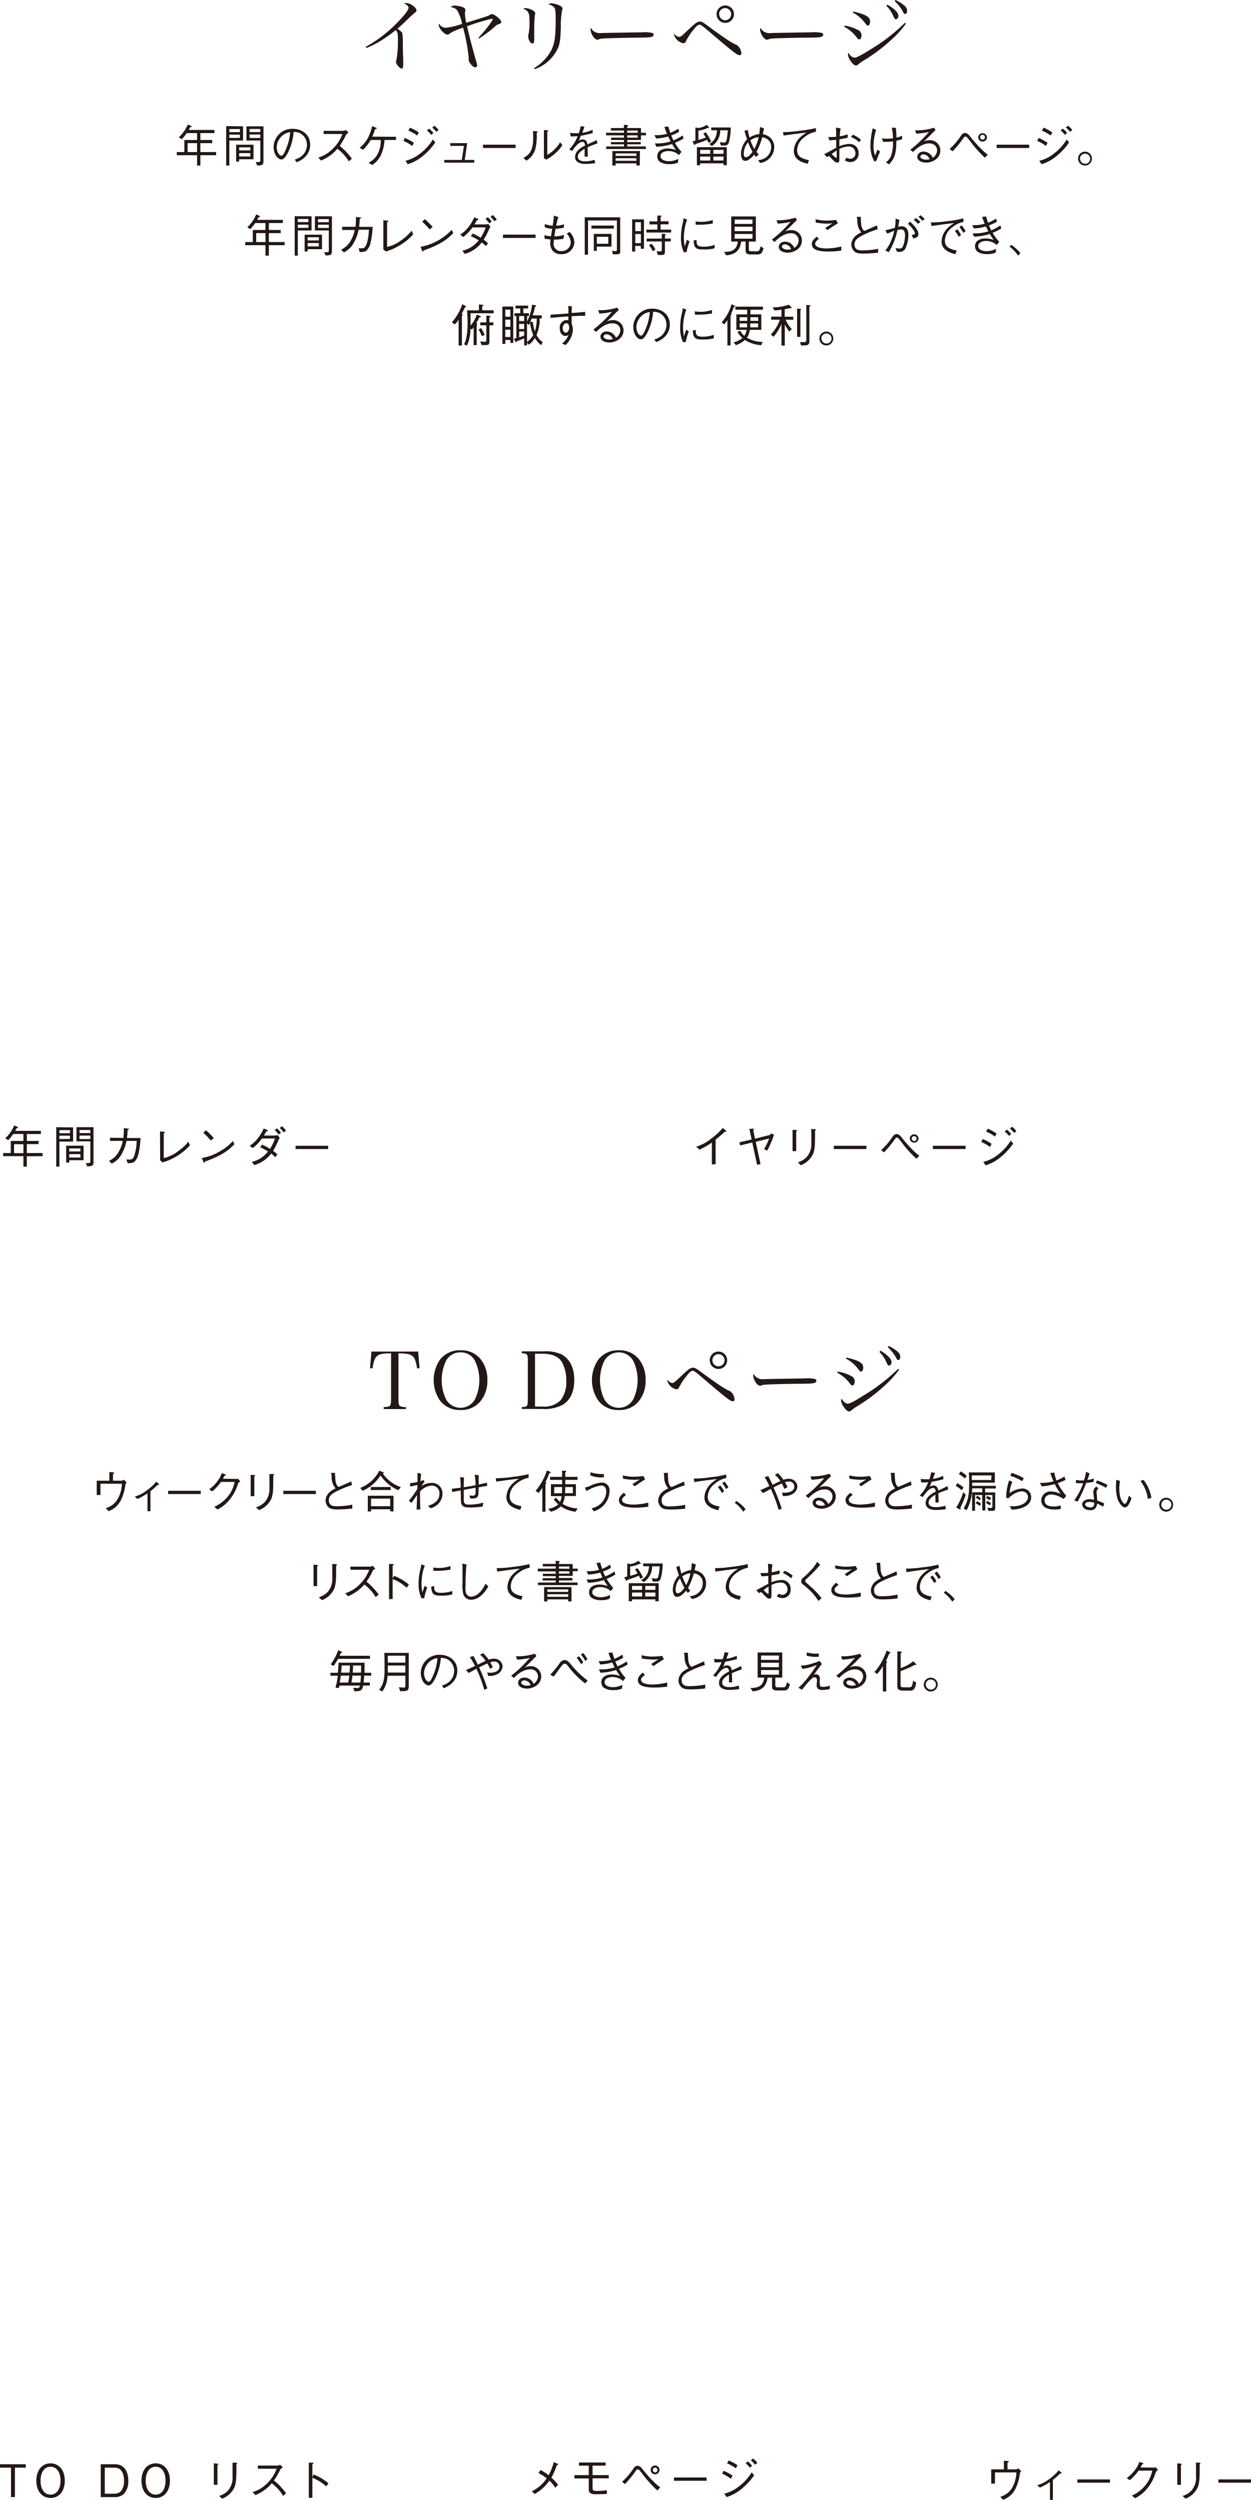 <svg xmlns="http://www.w3.org/2000/svg" viewBox="0 0 317.41 634.26"><defs><style>.cls-1{fill:#231815;}</style></defs><g id="レイヤー_2" data-name="レイヤー 2"><g id="ヘッダー"><path class="cls-1" d="M137.14,626.69a11.81,11.81,0,0,1,2.05,1.35,13.38,13.38,0,0,0,1.3-3.34l.92.39c.09,0,.22.12.22.22s-.14.13-.35.14a16.15,16.15,0,0,1-1.38,3.18,11.28,11.28,0,0,1,1.7,1.84l-.74.74a8,8,0,0,0-1.46-1.81,11.41,11.41,0,0,1-3.73,3.39l-.74-.69a9.43,9.43,0,0,0,3.78-3.3,12.05,12.05,0,0,0-2.08-1.33Z"/><path class="cls-1" d="M150.35,631.21c0,.62.11.8,1.13.8a19.79,19.79,0,0,0,2.5-.17v.95c-.77,0-1.4.06-3,.06-1,0-1.6-.3-1.6-1.25v-2.76h-3.63V628h3.63V625.6H146.9v-.8h6.75v.8h-3.3V628h4.1v.81h-4.1Z"/><path class="cls-1" d="M157.83,629.69a17.18,17.18,0,0,0,3-3.53,1.19,1.19,0,0,1,.94-.53c.48,0,.83.33,1.26.86a34.48,34.48,0,0,0,3.11,3.47,15.81,15.81,0,0,0,1.38,1.16l-.74.78a31.51,31.51,0,0,1-2.91-3.08c-.28-.35-1.43-1.89-1.72-2.14a.55.55,0,0,0-.32-.16c-.22,0-.35.17-.62.54a24.76,24.76,0,0,1-2.64,3.21Zm7.26-3a1.12,1.12,0,1,1,1.1,1.11A1.1,1.1,0,0,1,165.09,626.69Zm1.73,0a.63.63,0,0,0-.62-.62.63.63,0,0,0,0,1.25A.63.63,0,0,0,166.82,626.69Z"/><path class="cls-1" d="M171,629.43v-.83h8.27v.83Z"/><path class="cls-1" d="M183.6,626.9a12.71,12.71,0,0,1,2.27,1.22l-.42.81a9.09,9.09,0,0,0-2.22-1.28Zm7.75,1.14a16.65,16.65,0,0,1-3.06,3.34,11.15,11.15,0,0,1-3.93,2.19l-.6-.87a9.25,9.25,0,0,0,3.68-1.81,12.86,12.86,0,0,0,3.28-3.6Zm-6.49-3.76a10.57,10.57,0,0,1,2.26,1.22l-.42.78a9.41,9.41,0,0,0-2.23-1.26Zm5.41,1.82a6.67,6.67,0,0,0-1.09-1.1l.56-.48a5.74,5.74,0,0,1,1.09,1.11Zm1.32-.74a7,7,0,0,0-1.08-1.1l.56-.48a6.53,6.53,0,0,1,1.08,1.1Z"/><path class="cls-1" d="M3.79,626.11v7.47h-1v-7.47H0v-.87H6.55v.87Z"/><path class="cls-1" d="M12.83,633.8c-2.15,0-3.62-1.73-3.62-4.39s1.46-4.4,3.62-4.4,3.61,1.75,3.61,4.4S15,633.8,12.83,633.8Zm0-7.93c-1.6,0-2.54,1.46-2.54,3.54s.94,3.54,2.54,3.54,2.53-1.49,2.53-3.54S14.43,625.87,12.83,625.87Z"/><path class="cls-1" d="M31.3,632.89a3.52,3.52,0,0,1-2.14.69h-3.6v-8.34h3.6c2.28,0,3.39,1.71,3.39,4.19A4.54,4.54,0,0,1,31.3,632.89Zm-2.17-6.78H26.59v6.6h2.54a2.2,2.2,0,0,0,1.58-.66,4.13,4.13,0,0,0,.76-2.64C31.47,628.05,31.06,626.11,29.13,626.11Z"/><path class="cls-1" d="M39.51,633.8c-2.15,0-3.62-1.73-3.62-4.39s1.46-4.4,3.62-4.4,3.61,1.75,3.61,4.4S41.64,633.8,39.51,633.8Zm0-7.93c-1.6,0-2.54,1.46-2.54,3.54s.94,3.54,2.54,3.54S42,631.46,42,629.41,41.11,625.87,39.51,625.87Z"/><path class="cls-1" d="M55.15,625.1c.09,0,.23,0,.23.12s0,.08-.21.24v5h-.92V625Zm.45,8.18a4.93,4.93,0,0,0,2.27-1.38A5,5,0,0,0,59,628.34c0-.35,0-1.88,0-2.19s0-.41,0-1.31l.92,0s.24,0,.24.13,0,.07-.18.3c0,3.27,0,4.39-.44,5.71a5.68,5.68,0,0,1-3.18,3Z"/><path class="cls-1" d="M71.76,626.05c-.5.33-.52.36-.66.54a15.33,15.33,0,0,1-1.6,2.76,16,16,0,0,1,3.09,3.28l-.77.65a9,9,0,0,0-1.46-1.95,10.63,10.63,0,0,0-1.4-1.26,10.78,10.78,0,0,1-4.16,3l-.69-.77a8.66,8.66,0,0,0,3.67-2.21,9.72,9.72,0,0,0,2.4-3.71H65.42v-.8H70.5a1,1,0,0,0,.54-.24Z"/><path class="cls-1" d="M79.59,627.84a13.89,13.89,0,0,1,3.75,2.23l-.56.8a11.84,11.84,0,0,0-1.57-1.2,10,10,0,0,0-1.95-1v5.08h-.91v-8.91l.86,0c.06,0,.32,0,.32.16s-.09.13-.27.25v3.24Z"/><path class="cls-1" d="M254.71,624.33l.9.09c.22,0,.32,0,.32.14s0,.09-.3.3v1.67h2.23a2.13,2.13,0,0,0,.56-.26l.69.76c-.28.28-.29.33-.32.45a12.49,12.49,0,0,1-1.07,3.84,5.55,5.55,0,0,1-3.23,2.94l-.67-.77a5.06,5.06,0,0,0,2.81-2,8.21,8.21,0,0,0,1.25-4.18h-5.43v2.85h-.95v-3.63h3.21Z"/><path class="cls-1" d="M266.4,629.74a16.38,16.38,0,0,1-2.56,1.43l-.68-.6a9.26,9.26,0,0,0,3.19-1.67,12,12,0,0,0,2.28-2.13l.53.49c.09.08.2.17.2.26s0,.07-.12.07l-.27,0a15.64,15.64,0,0,1-1.83,1.61v5.08h-.74Z"/><path class="cls-1" d="M273.36,629.92v-.83h8.27v.83Z"/><path class="cls-1" d="M292.86,626.09a1.45,1.45,0,0,0,.41-.06l.54.65a1.64,1.64,0,0,0-.6.68,11.38,11.38,0,0,1-2.87,4.85,10.12,10.12,0,0,1-2.33,1.66l-.84-.68a9,9,0,0,0,3.46-2.64,8.29,8.29,0,0,0,1.72-3.69H288.9a13,13,0,0,1-2.26,2.43l-.74-.55a9.62,9.62,0,0,0,2.12-2.11,6.66,6.66,0,0,0,1.06-2l.82.28c.22.08.23.2.23.22s-.15.13-.36.15c-.12.25-.23.49-.39.78Z"/><path class="cls-1" d="M299.6,625.1c.1,0,.23,0,.23.12s0,.08-.2.24v5h-.93V625Zm.45,8.18a4.87,4.87,0,0,0,2.27-1.38,5,5,0,0,0,1.14-3.56c0-.35,0-1.88,0-2.19s0-.41-.05-1.31l.93,0s.24,0,.24.13,0,.07-.19.3c0,3.27,0,4.39-.44,5.71a5.66,5.66,0,0,1-3.17,3Z"/><path class="cls-1" d="M309.14,629.92v-.83h8.27v.83Z"/><path class="cls-1" d="M101.1,354.94c0,1.19.08,1.57.36,1.79A2.74,2.74,0,0,0,103,357v.51H97.35V357c.87,0,1.35-.1,1.55-.3s.32-.62.32-1.75V343.37c-3.6,0-4.19.5-4.69,3.79l-.65,0,.37-4.24H106.1l.36,4.24-.64,0c-.53-3.29-1.09-3.75-4.72-3.79Z"/><path class="cls-1" d="M111.7,344.9a6.3,6.3,0,0,1,5.14-2.3,6.23,6.23,0,0,1,5.14,2.3,8.26,8.26,0,0,1,1.68,5.28,8.13,8.13,0,0,1-1.68,5.26,6.21,6.21,0,0,1-5.14,2.32,6.28,6.28,0,0,1-5.14-2.32,9.15,9.15,0,0,1,0-10.54ZM113.15,355a4.2,4.2,0,0,0,7.38,0,11.29,11.29,0,0,0,0-9.68,4,4,0,0,0-3.69-2.19,4.05,4.05,0,0,0-3.69,2.19,11.39,11.39,0,0,0,0,9.68Z"/><path class="cls-1" d="M132.39,357c.68,0,1.09-.1,1.27-.3s.22-.26.26-1.77v-9.5a5.48,5.48,0,0,0-.1-1.49c-.14-.42-.51-.58-1.43-.58v-.49h5.68a9.33,9.33,0,0,1,4.52.83c2,1.17,3.12,3.37,3.12,6.39s-1,5.08-2.82,6.27a9.72,9.72,0,0,1-5.32,1.13h-5.18Zm5.42-.12a5.68,5.68,0,0,0,4.43-1.61,7.32,7.32,0,0,0,1.44-4.84,9.7,9.7,0,0,0-1.09-4.81c-.85-1.42-2.5-2.14-4.92-2.14h-1.92v13.4Z"/><path class="cls-1" d="M151.86,344.9a6.3,6.3,0,0,1,5.14-2.3,6.23,6.23,0,0,1,5.14,2.3,8.26,8.26,0,0,1,1.67,5.28,8.12,8.12,0,0,1-1.67,5.26,6.21,6.21,0,0,1-5.14,2.32,6.28,6.28,0,0,1-5.14-2.32,9.15,9.15,0,0,1,0-10.54ZM153.31,355a4.2,4.2,0,0,0,7.38,0,11.29,11.29,0,0,0,0-9.68,4.2,4.2,0,0,0-7.38,0,11.39,11.39,0,0,0,0,9.68Z"/><path class="cls-1" d="M170.55,350.91c.24,0,.48-.12.87-.47s.48-.42,1.81-1.67c1.49-1.41,2-1.75,2.58-1.75s.57,0,3.57,2.19c3.38,2.44,4.73,3.31,5.88,3.77a2.89,2.89,0,0,1,1.11,2.06c0,.32-.16.5-.44.5-.59,0-1.45-.66-6.33-4.8-3.32-2.84-3.47-2.94-3.87-2.94s-.85.41-1.85,1.72A15,15,0,0,0,172.3,352a.73.73,0,0,1-.68.51,3.15,3.15,0,0,1-2.34-2.2,1.38,1.38,0,0,1,0-.26A2.12,2.12,0,0,0,170.55,350.91Zm13.95-5.79a2.21,2.21,0,1,1-2.2-2.2A2.21,2.21,0,0,1,184.5,345.12Zm-3.75,0a1.56,1.56,0,0,0,1.55,1.55,1.54,1.54,0,1,0-1.55-1.55Z"/><path class="cls-1" d="M191.9,349.43a2.66,2.66,0,0,0,2,.49l2.48-.06c.78,0,7.19-.12,7.86-.12a8.1,8.1,0,0,1,2.62.18.42.42,0,0,1,.28.4.6.6,0,0,1-.47.55c-.54.18-1,.2-4.83.24-1.88,0-6.49.14-7.2.18-.95.06-1.13.08-1.45.26a1.59,1.59,0,0,1-.3.06,1.37,1.37,0,0,1-1-.66,3.67,3.67,0,0,1-.77-1.86c0-.28,0-.32.17-.46A1.79,1.79,0,0,0,191.9,349.43Z"/><path class="cls-1" d="M212.56,348a10.93,10.93,0,0,1,3.53,1.19,1.44,1.44,0,0,1,.77,1.33c0,.53-.26,1-.57,1s-.32-.08-.62-.46a9.77,9.77,0,0,0-3.23-2.76Zm15.56-.5a23.37,23.37,0,0,1-3,3.45,44.29,44.29,0,0,1-7.64,5.86,10.34,10.34,0,0,0-1.55,1.11.67.67,0,0,1-.46.2c-.41,0-.87-.38-1.43-1.21a3.3,3.3,0,0,1-.63-1.55.67.67,0,0,1,.18-.46c.39.76.95,1.25,1.51,1.25s1.78-.67,3.87-2a46.56,46.56,0,0,0,8.91-6.85Zm-13.34-3.06c3.23.76,4.25,1.39,4.25,2.56,0,.56-.24,1-.54,1s-.22,0-1.09-1.06a9,9,0,0,0-2.76-2.22Zm8.63-1.74A9.78,9.78,0,0,1,225.2,344c.73.67,1,1.13,1,1.61s-.28.85-.62.85-.27,0-.91-1.31a8.76,8.76,0,0,0-1.53-2.12Zm2.07-1.19a10.53,10.53,0,0,1,1.94,1.17c.77.59,1,1,1,1.55s-.2.83-.51.83-.3-.1-.46-.4a10.18,10.18,0,0,0-2.22-2.86Z"/><path class="cls-1" d="M27.75,373.48l.9.1c.21,0,.32,0,.32.13s0,.09-.3.31v1.67H30.9a3.45,3.45,0,0,0,.56-.26l.68.76c-.27.27-.28.33-.32.45a12.33,12.33,0,0,1-1.06,3.83,5.6,5.6,0,0,1-3.23,2.95l-.68-.78a4.9,4.9,0,0,0,2.81-2,8.08,8.08,0,0,0,1.26-4.18H25.49v2.86h-.95v-3.63h3.21Z"/><path class="cls-1" d="M37.42,378.9a15.5,15.5,0,0,1-2.55,1.42l-.69-.59a9.27,9.27,0,0,0,3.2-1.68,11.89,11.89,0,0,0,2.27-2.12l.54.49c.09.08.19.17.19.26s0,.07-.11.07l-.28,0a16.55,16.55,0,0,1-1.82,1.61v5.08h-.75Z"/><path class="cls-1" d="M42.67,379.08v-.83h8.27v.83Z"/><path class="cls-1" d="M60,375.24a1.44,1.44,0,0,0,.41-.05l.54.65c-.44.36-.5.48-.59.68a11.28,11.28,0,0,1-2.88,4.84A9.87,9.87,0,0,1,55.19,383l-.83-.68a9.26,9.26,0,0,0,3.46-2.64A8.25,8.25,0,0,0,59.53,376H56.08a13.28,13.28,0,0,1-2.26,2.43l-.74-.56a9.33,9.33,0,0,0,2.12-2.1,6.78,6.78,0,0,0,1.06-2l.83.28c.21.08.22.2.22.22s-.14.12-.36.15c-.12.25-.23.49-.39.77Z"/><path class="cls-1" d="M64.5,374.26c.09,0,.23,0,.23.12s0,.08-.2.24v5H63.6v-5.41Zm.45,8.18a4.92,4.92,0,0,0,2.27-1.39,5,5,0,0,0,1.14-3.56c0-.34,0-1.87,0-2.18s0-.41,0-1.31l.93,0s.24,0,.24.14,0,.07-.19.3c0,3.26,0,4.38-.44,5.71a5.68,5.68,0,0,1-3.18,3Z"/><path class="cls-1" d="M71.89,379.08v-.83h8.26v.83Z"/><path class="cls-1" d="M85,373.69c0,.29.08,1.53.11,1.78a3.21,3.21,0,0,0,.45,1.49.75.75,0,0,0,.43.3c.5-.22,2.7-1.18,3.15-1.39l.15.95a23.89,23.89,0,0,0-4.17,1.71c-.55.3-1.69.93-1.69,2.06,0,1.58,1.25,1.58,2,1.58A25,25,0,0,0,88,382a10.63,10.63,0,0,0,1.39-.25v1a35.38,35.38,0,0,1-3.78.24c-1.45,0-2-.28-2.36-.66a2.48,2.48,0,0,1-.65-1.65,3.11,3.11,0,0,1,1.23-2.26,6.69,6.69,0,0,1,1.31-.79,4.34,4.34,0,0,1-1-3,3.68,3.68,0,0,0-.09-.61c0-.2,0-.22-.06-.31Z"/><path class="cls-1" d="M101.06,378.1a10.51,10.51,0,0,1-4.52-3.75,10.15,10.15,0,0,1-4.52,3.9l-.62-.72a9.25,9.25,0,0,0,4.84-4.37l.92.35c.17.05.22.16.22.2s-.15.14-.25.16a8.41,8.41,0,0,0,1.81,1.94,9.35,9.35,0,0,0,2.77,1.51ZM99,383.46v-.52H94.15v.56h-.83v-4h6.52v4Zm-4.93-5.4v-.77h5.06v.77ZM99,380.23H94.15v1.93H99Z"/><path class="cls-1" d="M106.82,373.93c0,.58-.1,1.27-.15,1.91a3.32,3.32,0,0,0,.69-.33l.38.33c-.33.49-.61.93-.8,1.24a4.43,4.43,0,0,1,2.48-.83,2.65,2.65,0,0,1,2.85,2.74,3.75,3.75,0,0,1-1.76,3.13,3.41,3.41,0,0,1-1.28.56l-.65-.65a4.5,4.5,0,0,0,2.11-1.09,2.59,2.59,0,0,0,.8-1.91,1.92,1.92,0,0,0-2-2.1,4.44,4.44,0,0,0-2.91,1.5c0,.56,0,.79,0,1.21,0,1,0,1.87.08,3.33l-.94.06c0-.24,0-.31,0-.71.08-1.74.08-1.94.12-3-.4.54-.84,1.16-1.42,2l-.69-.54a24.57,24.57,0,0,0,2.17-3c0-.16,0-.84,0-1-.62.14-1.45.33-1.85.39l0-.87a10.2,10.2,0,0,0,1.89-.3c0-1.28,0-1.46,0-2.32Z"/><path class="cls-1" d="M121.46,374.3c0,.6,0,1.06,0,2.37l2.08-.48.09.81-.53.09-1.64.27c0,.26-.07,1.65-.07,1.67-.08,1.23-1,1.2-2.07,1.18l-.21-.78a8.16,8.16,0,0,0,.83.06c.72,0,.72-.48.73-.83,0-.19,0-1,0-1.19l-3,.54v2.55c0,.95.36,1.19,1.28,1.19a12.51,12.51,0,0,0,3.68-.5l-.18,1a21.18,21.18,0,0,1-2.91.24c-1.5,0-2.41-.05-2.59-1.44,0-.29-.06-2.52-.06-2.9l-1.61.31-.56.1-.09-.83,2.26-.26a19.86,19.86,0,0,0-.15-2.69l1,.13c-.07,1-.08,2-.08,2.43.89-.12,1.9-.28,3-.5a13.26,13.26,0,0,0-.24-2.67Z"/><path class="cls-1" d="M125.78,375.06a30.08,30.08,0,0,0,4.34-.35,27.54,27.54,0,0,0,4-.69l0,.93a6.65,6.65,0,0,0-3,1.42,4.18,4.18,0,0,0-1.8,3.23c0,1.47.82,2.13,3,2.57l-.32.92c-1.1-.27-3.51-.87-3.51-3.26a5,5,0,0,1,1.59-3.43,7.52,7.52,0,0,1,1.62-1.21c-1.68.16-3.9.46-5.79.74Z"/><path class="cls-1" d="M135.88,378.28a15.39,15.39,0,0,0,2.89-5.21l.78.36c.1,0,.18.09.18.17s0,.11-.35.19a17.74,17.74,0,0,1-1,2.29c.13.05.24.1.24.2s-.14.22-.22.28v7h-.8v-6.08a10,10,0,0,1-.93,1.31Zm3.9-1.7h2.84c0-.45,0-.51,0-1.1h-3.06v-.77h3.06v-1.58l.8.06c.15,0,.25,0,.25.15s-.09.14-.24.22v1.15h3.1v.77h-3.1c0,.53,0,.59,0,1.1h2.69v3h-2.83a5.38,5.38,0,0,1-.56,2,8.25,8.25,0,0,0,3.84,1.16l-.54.82a8,8,0,0,1-3.73-1.36,5.58,5.58,0,0,1-2.54,1.36l-.66-.74a4.9,4.9,0,0,0,2.55-1.13,8.38,8.38,0,0,1-1.14-1.24l.53-.48a11.38,11.38,0,0,0,1.05,1.1,3.93,3.93,0,0,0,.41-1.46h-2.71Zm.81,2.29h2c0-.35,0-1.05.06-1.57h-2Zm2.82-1.57c0,.89,0,1-.06,1.57h2V377.3Z"/><path class="cls-1" d="M148.4,377.45a10.27,10.27,0,0,0,1.35-.46,7.88,7.88,0,0,1,2.9-.83,1.94,1.94,0,0,1,2,2.18,5.39,5.39,0,0,1-1.74,3.86,5.52,5.52,0,0,1-2.25,1.25l-.57-.77a4.55,4.55,0,0,0,1.73-.7,4.38,4.38,0,0,0,2-3.54,1.89,1.89,0,0,0-.29-1.07,1.22,1.22,0,0,0-1-.46,9,9,0,0,0-3.71,1.43Zm1.4-3.9a11.38,11.38,0,0,0,3.42.47v.8a7.11,7.11,0,0,1-3.42-.47Z"/><path class="cls-1" d="M164.5,382.29a21.9,21.9,0,0,1-3.43.24,11.08,11.08,0,0,1-2.43-.25c-.47-.12-1.61-.48-1.61-1.65,0-.72.44-1.16,1.22-1.88l.59.53c-.54.46-1,.79-1,1.25,0,1.16,2.23,1.22,2.91,1.22a16.8,16.8,0,0,0,3.73-.5ZM158,374.38c.22,0,1.18.19,1.39.21a9.24,9.24,0,0,0,1.45.09,16.25,16.25,0,0,0,2.4-.18l.45.86c-1.2.74-1.83,1.15-2.65,1.76l-.57-.54,1.85-1.22a8,8,0,0,1-1.29.09,17.54,17.54,0,0,1-2.93-.26Z"/><path class="cls-1" d="M169.44,373.69c0,.29.08,1.53.1,1.78A3.1,3.1,0,0,0,170,377a.7.7,0,0,0,.42.3c.5-.22,2.7-1.18,3.15-1.39l.15.95a23.89,23.89,0,0,0-4.17,1.71c-.55.3-1.69.93-1.69,2.06,0,1.58,1.26,1.58,2,1.58a25.29,25.29,0,0,0,2.61-.17,10.79,10.79,0,0,0,1.38-.25v1A35.21,35.21,0,0,1,170,383c-1.45,0-2-.28-2.35-.66a2.48,2.48,0,0,1-.65-1.65,3.1,3.1,0,0,1,1.22-2.26,7,7,0,0,1,1.31-.79,4.33,4.33,0,0,1-1-3,4.75,4.75,0,0,0-.1-.61,2.52,2.52,0,0,1,0-.31Z"/><path class="cls-1" d="M176,375.15a30.09,30.09,0,0,0,4.3-.34,23.93,23.93,0,0,0,3.93-.7l.07.89a6.53,6.53,0,0,0-2.94,1.46,4.36,4.36,0,0,0-1.79,3.22c0,1.48.84,2.14,3,2.57l-.33.93c-1.05-.26-3.51-.87-3.51-3.24a4.93,4.93,0,0,1,1.61-3.45,7.65,7.65,0,0,1,1.6-1.21c-1.77.16-4.52.56-5.76.76Zm6.73,1.73a8.26,8.26,0,0,1,1,1.46l-.57.47a9.57,9.57,0,0,0-1-1.49Zm1.09-1a11.15,11.15,0,0,1,1,1.47l-.58.47a9.87,9.87,0,0,0-1-1.49Z"/><path class="cls-1" d="M186.86,380.84a10.37,10.37,0,0,1,2.32,2.08l-.6.65a8.77,8.77,0,0,0-2.17-2.29Z"/><path class="cls-1" d="M199,377.77a7.59,7.59,0,0,0-.66-1.36c-.39.17-.82.35-2.08,1a56.29,56.29,0,0,1,2.08,5.32l-.77.39a36.35,36.35,0,0,0-2-5.35c-1.39.77-1.55.86-2,1.07l-.65-.78c.52-.18,1-.39,2.29-1A17.73,17.73,0,0,0,194,374.8l.93-.28c.38.71.69,1.36,1.09,2.21l1.13-.56c.55-.26.61-.29.86-.39a5.85,5.85,0,0,0-1.42-1.58l.77-.42a12.77,12.77,0,0,1,1.43,1.67,3.94,3.94,0,0,1,1.29-.24,2.13,2.13,0,0,1,2.25,1.89,2.48,2.48,0,0,1-1.59,2.14,4.47,4.47,0,0,1-2.07.34l-.27-.85c.12,0,.51,0,.77,0,.83,0,2.36-.26,2.36-1.54a1.29,1.29,0,0,0-1.36-1.3,3.51,3.51,0,0,0-1,.18,14,14,0,0,1,.65,1.27Z"/><path class="cls-1" d="M205.63,374.59a14.26,14.26,0,0,0,4.82-.66l.39.63-.64.57c-1,1.05-1.64,1.67-2.4,2.34a3.13,3.13,0,0,1,1.44-.35,2.59,2.59,0,0,1,2.81,2.56c0,2.17-2.16,3.11-3.61,3.11-1,0-2.25-.41-2.25-1.48,0-.69.6-1.32,1.64-1.32a2.55,2.55,0,0,1,2.29,1.59,2.37,2.37,0,0,0,1.11-1.87,1.82,1.82,0,0,0-2.09-1.8c-2,0-3.86,2-4,2.21l-.72-.6a31.15,31.15,0,0,0,4.74-4.52,17.78,17.78,0,0,1-3.22.45Zm2.13,6.12a.72.72,0,0,0-.79.56c0,.48.82.78,1.4.78a4.34,4.34,0,0,0,.95-.12A1.78,1.78,0,0,0,207.76,380.71Z"/><path class="cls-1" d="M222,382.29a21.9,21.9,0,0,1-3.43.24,11.08,11.08,0,0,1-2.43-.25c-.47-.12-1.61-.48-1.61-1.65,0-.72.45-1.16,1.22-1.88l.6.53c-.55.46-1,.79-1,1.25,0,1.16,2.23,1.22,2.91,1.22a16.8,16.8,0,0,0,3.73-.5Zm-6.55-7.91c.22,0,1.18.19,1.39.21a9.24,9.24,0,0,0,1.45.09,16.47,16.47,0,0,0,2.41-.18l.44.86c-1.2.74-1.83,1.15-2.65,1.76l-.57-.54,1.85-1.22a8,8,0,0,1-1.29.09,17.54,17.54,0,0,1-2.93-.26Z"/><path class="cls-1" d="M227,373.69c0,.29.08,1.53.1,1.78a3.1,3.1,0,0,0,.46,1.49.7.7,0,0,0,.42.3c.5-.22,2.7-1.18,3.15-1.39l.15.95a23.89,23.89,0,0,0-4.17,1.71c-.55.3-1.69.93-1.69,2.06,0,1.58,1.26,1.58,2,1.58A25.29,25.29,0,0,0,230,382a10.79,10.79,0,0,0,1.38-.25v1a35.21,35.21,0,0,1-3.78.24c-1.45,0-2-.28-2.35-.66a2.48,2.48,0,0,1-.65-1.65,3.1,3.1,0,0,1,1.22-2.26,7,7,0,0,1,1.31-.79,4.33,4.33,0,0,1-1-3,4.75,4.75,0,0,0-.1-.61,2.52,2.52,0,0,1-.05-.31Z"/><path class="cls-1" d="M240,382.92a17.14,17.14,0,0,1-2.56.2c-.36,0-2.58,0-2.58-1.77,0-1.48,1.45-2.32,2.55-2.9,0-.31-.14-.92-.64-.92-1,0-1.95,1.31-2.66,2.33l-.74-.43a9.6,9.6,0,0,0,2.14-3.35,11.74,11.74,0,0,1-1.76.05l-.17-.89a8.51,8.51,0,0,0,1.33.09c.43,0,.67,0,.9,0a17.09,17.09,0,0,0,.48-1.78l.95.15c-.13.4-.25.72-.54,1.52a8.27,8.27,0,0,0,2.61-.78l.06.87a28.94,28.94,0,0,1-3,.67c-.32.88-.4,1.05-.53,1.35a1.34,1.34,0,0,1,1-.42c1,0,1.14.86,1.22,1.25a24.62,24.62,0,0,0,2.34-1.11l.18.87c-1.45.52-1.74.62-2.5.95.06,1.18.06,1.46.07,2.35h-.81c0-.1,0-.53,0-.81,0-.47,0-.78,0-1.19-.88.55-1.74,1.18-1.74,2,0,1.09,1.26,1.18,1.75,1.18a7.35,7.35,0,0,0,2.48-.38Z"/><path class="cls-1" d="M244,378.1A8.2,8.2,0,0,0,242.5,377l.39-.68a6.63,6.63,0,0,1,1.58,1.11Zm-.35,4.47a.88.88,0,0,1,.09.31c0,.06,0,.12-.11.12a.61.61,0,0,1-.19-.06l-.83-.45a15.07,15.07,0,0,0,1.78-3.89l.65.68A33.35,33.35,0,0,1,243.67,382.57Zm1.16-7.44a8,8,0,0,0-1.52-1.13l.45-.66a6.62,6.62,0,0,1,1.54,1.13Zm5.14,2.54v1h2.56v4c0,.59-.31.68-.78.68h-.94l-.27-.8c.48.05.76.06.88.06s.4-.05.4-.37v-2.91H250v3.9h-.77v-3.9h-1.84v4h-.74v-4.7h2.58v-1h-2.56a12.29,12.29,0,0,1-1.4,5.54l-.77-.44c1.08-1.86,1.4-3.31,1.4-6.31,0-1,0-1.71-.09-2.83h6.6v2.6h-5.74V377h6v.67Zm1.61-3.32h-5c0,.22,0,1,0,1.16h4.94Zm-3,6.31a4.17,4.17,0,0,0-1-.63l.35-.51a3.86,3.86,0,0,1,.93.6C248.82,380.28,248.73,380.39,248.58,380.66Zm0,1.39c-.32-.23-.57-.4-1-.65l.37-.51a4.39,4.39,0,0,1,1,.66Zm2.55-.09a6.77,6.77,0,0,0-.92-.62l.3-.54a5.35,5.35,0,0,1,.95.63Zm0-1.3a8.55,8.55,0,0,0-.92-.58l.3-.52a3.8,3.8,0,0,1,1,.56Z"/><path class="cls-1" d="M256.87,376a7.47,7.47,0,0,0-.7,2.85,6.26,6.26,0,0,1,3.22-1.19,2.21,2.21,0,0,1,2.25,2.19c0,2-2.06,2.69-2.85,2.9a8.07,8.07,0,0,1-2.1.27l-.52-.87a7,7,0,0,0,2.76-.26c.43-.15,1.9-.77,1.9-2.08a1.46,1.46,0,0,0-1.56-1.41c-1.44,0-2.73,1.12-3.53,1.82l-.44-.27a13.7,13.7,0,0,1,.74-4.34Zm-.2-2.3a16,16,0,0,1,3.09,1.35l-.42.76a12.13,12.13,0,0,0-3-1.36Z"/><path class="cls-1" d="M267.51,373.63a10.41,10.41,0,0,0,.54,2,9.65,9.65,0,0,0,2-1l.33.86c-.93.41-1.26.55-2,.81a12.71,12.71,0,0,0,1.64,2.58c.36.48.41.53.51.68l-.66.78a6.39,6.39,0,0,0-3.08-1.16c-1.32,0-1.76.85-1.76,1.47,0,1.54,1.72,1.59,2.41,1.59a4.46,4.46,0,0,0,1.66-.3l.06.92a8,8,0,0,1-1.67.15,5.75,5.75,0,0,1-1.81-.29,2.14,2.14,0,0,1-1.49-2.05,2.33,2.33,0,0,1,2.58-2.24,4.93,4.93,0,0,1,1.69.34l.67.26a15,15,0,0,1-1.52-2.5,14.12,14.12,0,0,1-3.3.59l-.45-.89a10.69,10.69,0,0,0,3.45-.39,16,16,0,0,1-.82-2.11Z"/><path class="cls-1" d="M276.45,373.87c-.31,1-.35,1.05-.56,1.64a10.22,10.22,0,0,0,1.69-.36l-.15.87c-.37.06-1.21.16-1.82.23a36,36,0,0,1-2.19,4.76l-.87-.35a15,15,0,0,0,2.26-4.32l-.82,0a7.76,7.76,0,0,1-1-.05l0-.81a4.75,4.75,0,0,0,1.39.14,6,6,0,0,0,.63,0,13.88,13.88,0,0,0,.57-2.2Zm2.29,3.78a1.07,1.07,0,0,0-.51.94c0,.18.07.87.18,2.16a10.59,10.59,0,0,1,1.78.74l-.3.8a12.48,12.48,0,0,0-1.51-.78c-.11.62-.3,1.67-1.73,1.67s-2.08-.78-2.08-1.51.89-1.29,1.82-1.29a7.3,7.3,0,0,1,1.19.15c0-.32-.19-1.8-.19-2a1.71,1.71,0,0,1,.76-1.35Zm-2.42,3.42c-.62,0-1,.29-1,.62,0,.53.82.78,1.38.78a.84.84,0,0,0,.92-.87v-.35A6.15,6.15,0,0,0,276.32,381.07Zm2-5.44a13.7,13.7,0,0,1,2.67,1.13l-.36.74a15.17,15.17,0,0,0-2.59-1.22Z"/><path class="cls-1" d="M284.19,375.76a10.43,10.43,0,0,0-.19,1.94c0,2.78,1,3.85,1.43,3.85s.82-1.44,1-2.06l.68.63c-.26.74-.83,2.35-1.7,2.35s-1.71-1.73-1.76-1.86a10.3,10.3,0,0,1-.5-3.52c0-.79.05-1.32.07-1.64Zm5.95-.28a10,10,0,0,1,2,4.55l-.89.29a9.55,9.55,0,0,0-1.9-4.57Z"/><path class="cls-1" d="M297.65,381.77a1.76,1.76,0,1,1-1.76-1.75A1.76,1.76,0,0,1,297.65,381.77Zm-3,0a1.28,1.28,0,0,0,2.56,0,1.28,1.28,0,0,0-2.56,0Z"/><path class="cls-1" d="M80.45,397.08c.09,0,.23,0,.23.12s0,.08-.21.24v5h-.92V397Zm.44,8.18a4.92,4.92,0,0,0,2.28-1.38,5,5,0,0,0,1.14-3.56c0-.35,0-1.88,0-2.19s0-.41,0-1.31l.92.05s.24,0,.24.13,0,.07-.18.3c0,3.27,0,4.39-.45,5.71a5.63,5.63,0,0,1-3.17,3Z"/><path class="cls-1" d="M95.24,398c-.5.33-.52.36-.66.54a14.75,14.75,0,0,1-1.6,2.76,16.34,16.34,0,0,1,3.1,3.28l-.78.65a9,9,0,0,0-1.46-1.95,11.46,11.46,0,0,0-1.39-1.26,10.89,10.89,0,0,1-4.17,3l-.69-.77A8.66,8.66,0,0,0,91.26,402a9.64,9.64,0,0,0,2.41-3.71H88.91v-.8H94a1,1,0,0,0,.53-.24Z"/><path class="cls-1" d="M100,399.82a13.89,13.89,0,0,1,3.75,2.23l-.56.8a12.78,12.78,0,0,0-1.57-1.2,9.68,9.68,0,0,0-2-1v5.08h-.91v-8.91l.87,0s.31,0,.31.16-.09.13-.27.25v3.24Z"/><path class="cls-1" d="M107.78,397.27a9.76,9.76,0,0,0-.62,2.26,14.18,14.18,0,0,0-.21,2.26,11.31,11.31,0,0,0,.12,1.63c.05.34.06.39.08.62.15-.37.24-.62.6-1.69l.66.48a12,12,0,0,0-.76,2.64l-.7.09a8.47,8.47,0,0,1-.75-3.62,16.86,16.86,0,0,1,.27-2.94c.25-1.06.27-1.17.32-1.43.09-.49.1-.54.12-.67Zm2.41,5.17c0,.11,0,.65,0,.75.19.85.9.94,1.72.94a7.87,7.87,0,0,0,2.84-.47v.89a10.21,10.21,0,0,1-2.89.3c-1.45,0-2.42-.1-2.43-2.3Zm-.27-4.73a9,9,0,0,0,1.63.12,9.45,9.45,0,0,0,2.74-.48l0,.9a18.35,18.35,0,0,1-3.74.3,3.54,3.54,0,0,1-.57,0Z"/><path class="cls-1" d="M118.37,396.94c-.26,2.31-.26,5.31-.26,5.57a4.27,4.27,0,0,0,.17,1.79,1.36,1.36,0,0,0,1.26.81c.73,0,2.28-.42,3.65-3.3l.72.72c-.41.69-2,3.36-4.37,3.36a2,2,0,0,1-2-1.44,8.85,8.85,0,0,1-.19-2.76c0-.54,0-2.87,0-3.35a12.39,12.39,0,0,0-.07-1.61Z"/><path class="cls-1" d="M126,397.88a30.08,30.08,0,0,0,4.34-.35,27.57,27.57,0,0,0,4-.69l.06.93a6.47,6.47,0,0,0-3,1.43,4.19,4.19,0,0,0-1.81,3.23c0,1.46.82,2.12,3,2.57l-.32.91c-1.11-.26-3.52-.87-3.52-3.25a4.94,4.94,0,0,1,1.6-3.44,7.71,7.71,0,0,1,1.61-1.21c-1.68.16-3.89.47-5.79.74Z"/><path class="cls-1" d="M141,396l.81.09c.05,0,.25,0,.25.14s-.18.17-.24.19v.41h3.48V398h1.28v.65h-1.28v1.19h-3.48v.53h3.42V401h-3.42v.53h4.73v.66H136.51v-.66H141V401h-3.32v-.57H141v-.53h-3.26v-.6H141v-.59h-4.55V398H141v-.57h-3.28v-.63H141Zm4,10.33h-.84v-.53h-5.29v.53h-.82v-3.65H145Zm-.84-3.06h-5.29v.63h5.29Zm0,1.23h-5.29v.65h5.29Zm.33-6.47v-.57h-2.67V398Zm0,1.24v-.59h-2.67v.59Z"/><path class="cls-1" d="M152.3,396.46a15.38,15.38,0,0,0,.5,1.61,12.42,12.42,0,0,0,2-1.08l.21.8a9.44,9.44,0,0,1-2,.93c.17.42.35.83.56,1.25a11.64,11.64,0,0,0,2.33-1.25l.23.77a11,11,0,0,1-2.2,1.1,10.14,10.14,0,0,0,1,1.52c.1.14.58.68.66.8l-.65.81a3,3,0,0,0-.89-.64,4.15,4.15,0,0,0-1.77-.4c-.7,0-2,.26-2,1.3s1.44,1.28,2.09,1.28a5.47,5.47,0,0,0,2.43-.59l-.09.94a4.88,4.88,0,0,1-2.25.39,4.18,4.18,0,0,1-2.4-.63,1.78,1.78,0,0,1-.61-1.34c0-1.4,1.27-2,2.67-2a6.72,6.72,0,0,1,2.09.39,12.89,12.89,0,0,1-1-1.52,14.35,14.35,0,0,1-4,.69l-.36-.83c.45,0,.62,0,.79,0a11.34,11.34,0,0,0,3.2-.51L152.3,399a12.31,12.31,0,0,1-3.07.5l-.39-.83.65,0a9.83,9.83,0,0,0,2.5-.36,18.12,18.12,0,0,1-.65-1.75Z"/><path class="cls-1" d="M159.16,396.7l.79.13A4.69,4.69,0,0,0,162,396l.48.53a.27.27,0,0,1,.11.17c0,.1-.12.1-.16.1h-.23a7.17,7.17,0,0,1-2.31.67v2.36a17.93,17.93,0,0,0,1.87-.61,8.82,8.82,0,0,0-.65-1l.63-.35a11.25,11.25,0,0,1,1.39,2.37l-.68.33a7.81,7.81,0,0,0-.35-.77c-1.28.52-2.13.81-3,1.08-.07.21-.07.23-.15.23a.12.12,0,0,1-.12-.08l-.46-.84.76-.18Zm.37,5h7.6v4.58h-.84v-.48h-5.92v.48h-.84Zm3.39.69h-2.55v1h2.55Zm0,1.68h-2.55v1h2.55Zm5.21-7.37a13.61,13.61,0,0,1-.46,3.7c-.22.73-.49.88-1.24.88h-.82l-.24-.89a5.26,5.26,0,0,0,1,.15c.45,0,.66-.2.83-1.41.13-.94.16-1.45.17-1.71h-1.91a4.69,4.69,0,0,1-2.13,4l-.66-.54a3.37,3.37,0,0,0,1.55-1.54,5.12,5.12,0,0,0,.45-1.94h-1.47v-.72Zm-1.84,5.69h-2.57v1h2.57Zm0,1.68h-2.57v1h2.57Z"/><path class="cls-1" d="M174.52,404.16a4.94,4.94,0,0,1-.45-.57c-.36.45-1.34,1.58-2.29,1.58s-1.08-1.35-1.08-1.82a5.48,5.48,0,0,1,1.56-3.65c-.21-.58-.25-.73-.69-2.08l.84-.35a18.11,18.11,0,0,0,.48,2,5.45,5.45,0,0,1,2.46-.89,15.63,15.63,0,0,0,.17-1.78l1,.32c0,.3-.1.63-.27,1.5a3.81,3.81,0,0,1,1.78.77,3.35,3.35,0,0,1,1.13,2.53,4,4,0,0,1-1.79,3.29,4.16,4.16,0,0,1-1.81.69L175,405a3.66,3.66,0,0,0,1.78-.56,3.2,3.2,0,0,0,1.52-2.73,2.31,2.31,0,0,0-1.26-2.2,3.08,3.08,0,0,0-1-.31,17.33,17.33,0,0,1-1.46,3.69c.28.38.38.51.55.72Zm-2-3.68a4.1,4.1,0,0,0-.86,1.49,4.42,4.42,0,0,0-.24,1.28c0,.23,0,1,.51,1s1-.4,1.72-1.37A22.29,22.29,0,0,1,172.52,400.48Zm2.68-1.32a4,4,0,0,0-2.09.81,13.82,13.82,0,0,0,1,2.2A12.1,12.1,0,0,0,175.2,399.16Z"/><path class="cls-1" d="M181.38,397.88a30,30,0,0,0,4.33-.35,27.54,27.54,0,0,0,4-.69l.06.93a6.55,6.55,0,0,0-3,1.43,4.17,4.17,0,0,0-1.8,3.23c0,1.46.82,2.12,3,2.57l-.32.91c-1.11-.26-3.52-.87-3.52-3.25a4.94,4.94,0,0,1,1.6-3.44,7.46,7.46,0,0,1,1.61-1.21c-1.68.16-3.9.47-5.79.74Z"/><path class="cls-1" d="M196,396.94a11.31,11.31,0,0,0-.21,2,14.2,14.2,0,0,0,2-.5l.06.85c-.49.14-1,.22-2.11.43v1.74a7.49,7.49,0,0,1,2.57-.58,2.23,2.23,0,0,1,2.3,2.38,2.07,2.07,0,0,1-2.15,2.22,2.14,2.14,0,0,1-1.35-.48l.48-.65a1.86,1.86,0,0,0,.91.3,1.36,1.36,0,0,0,1.31-1.45,1.7,1.7,0,0,0-1.77-1.68,6.12,6.12,0,0,0-2.3.61c0,.41,0,2.26,0,2.63s0,.86-.54.86c-.33,0-.6-.14-1.34-.94-.15-.16-.65-.71-.79-.71s-.12,0-.47.26l-.72-.75c.49-.25,2.63-1.41,3.06-1.63v-2c-.5,0-1.24.11-1.72.11l-.32-.83c.81,0,1.24,0,2-.06a18.32,18.32,0,0,0-.06-2.34Zm-1,5.59a11.77,11.77,0,0,0-1.25.9c.26.29.9.95,1.11.95s.14-.1.14-.4Zm4.08-4a7.39,7.39,0,0,1,2.05,1.27l-.42.66a6.2,6.2,0,0,0-2.08-1.32Z"/><path class="cls-1" d="M208.08,397.05a33,33,0,0,1-3.42,3.52c-.29.26-.36.38-.36.57s.17.4.45.59c.09.08,1.4,1.22,2.07,1.9a16.9,16.9,0,0,1,1.62,1.87l-.78.71a14.75,14.75,0,0,0-3.3-3.68l-.79-.65a.8.8,0,0,1-.28-.66,1.19,1.19,0,0,1,.6-1,21.34,21.34,0,0,0,2.46-2.49,12.13,12.13,0,0,0,1-1.47Z"/><path class="cls-1" d="M218.4,405.11a21.77,21.77,0,0,1-3.42.24,11.11,11.11,0,0,1-2.44-.25c-.46-.11-1.61-.48-1.61-1.64,0-.72.45-1.17,1.22-1.89l.6.54c-.55.45-1,.79-1,1.24,0,1.17,2.24,1.22,2.91,1.22a16.89,16.89,0,0,0,3.74-.5Zm-6.54-7.91c.22,0,1.17.19,1.38.21a9.26,9.26,0,0,0,1.45.1,16.66,16.66,0,0,0,2.41-.19l.44.86c-1.19.74-1.82,1.15-2.64,1.76l-.58-.54,1.85-1.22a7.92,7.92,0,0,1-1.29.09A17.54,17.54,0,0,1,212,398Z"/><path class="cls-1" d="M223.34,396.51c0,.29.08,1.53.1,1.78a3.22,3.22,0,0,0,.46,1.49.74.74,0,0,0,.42.31c.5-.23,2.71-1.19,3.15-1.4l.15.95a25.4,25.4,0,0,0-4.17,1.71c-.54.3-1.69.93-1.69,2.06,0,1.59,1.26,1.59,2,1.59.14,0,1.43,0,2.6-.17a10.5,10.5,0,0,0,1.38-.26v1a32.65,32.65,0,0,1-3.78.24c-1.45,0-2-.27-2.35-.66a2.44,2.44,0,0,1-.65-1.65,3.12,3.12,0,0,1,1.22-2.26,6.36,6.36,0,0,1,1.32-.78,4.35,4.35,0,0,1-1-3,5.49,5.49,0,0,0-.09-.62,1.54,1.54,0,0,1-.06-.31Z"/><path class="cls-1" d="M229.88,398a30.07,30.07,0,0,0,4.29-.34,26,26,0,0,0,3.94-.69l.07.89a6.37,6.37,0,0,0-3,1.46,4.37,4.37,0,0,0-1.79,3.22c0,1.47.84,2.13,3,2.57l-.33.92c-1.05-.26-3.5-.87-3.5-3.24a5,5,0,0,1,1.61-3.45,7.48,7.48,0,0,1,1.6-1.21c-1.77.16-4.53.56-5.77.77Zm6.72,1.73a7.7,7.7,0,0,1,1,1.46l-.57.47a8.93,8.93,0,0,0-1-1.49Zm1.1-1a10.33,10.33,0,0,1,1,1.46l-.57.48a10.85,10.85,0,0,0-1-1.5Z"/><path class="cls-1" d="M239.91,403.66a10.78,10.78,0,0,1,2.31,2.08l-.59.65a8.74,8.74,0,0,0-2.17-2.28Z"/><path class="cls-1" d="M92.41,425.14c0,.28-.13,1.5-.16,1.76h1.59v.77h-1.7c-.24,1.27-.61,1.47-2.21,1.45l-.29-.89,1,.07a.63.63,0,0,0,.69-.63h-5.2c0,.14-.1.38-.19.65l-.83-.15a14.12,14.12,0,0,0,.59-3H83.84v-.75h1.88c.16-1.73.17-2.18.17-2.55h6.6c0,.85,0,1.71,0,2.55h1.7v.75Zm-6.63-4.25c-.39.68-.67,1.14-1.13,1.81l-.74-.42a12.85,12.85,0,0,0,1.89-3.59l.87.39s.16.09.16.15-.12.14-.37.19c-.07.16-.14.36-.29.69h7.69v.78Zm.68,4.25a16.25,16.25,0,0,1-.27,1.76h2.15a9.24,9.24,0,0,0,.26-1.76Zm.23-2.56a14,14,0,0,1-.15,1.81h2.15c0-.25.08-1.08.09-1.81Zm2.72,2.56a12,12,0,0,1-.24,1.76h2.26a16.18,16.18,0,0,0,.15-1.76Zm.17-2.56a16.5,16.5,0,0,1-.09,1.81H91.6c0-.77.05-1.09,0-1.81Z"/><path class="cls-1" d="M102.16,429.09a5.22,5.22,0,0,1-.62,0l-.33-1c.73.07,1.17.09,1.2.09.44,0,.44-.19.44-.7v-2.3H98.33a7.32,7.32,0,0,1-1.33,4l-.81-.45c.82-1,1.38-2.13,1.38-5,0-1,0-3.47-.07-4.35h6.21v8.39C103.71,428.88,103.41,429.09,102.16,429.09Zm.69-9H98.39v1.76h4.46Zm0,2.5H98.39v1.78h4.46Z"/><path class="cls-1" d="M112.13,427.67a5.36,5.36,0,0,0,1.75-.88,3.76,3.76,0,0,0,1.35-2.84,3.34,3.34,0,0,0-1.81-3,4.09,4.09,0,0,0-1.56-.31,14.38,14.38,0,0,1-1.33,5c-.48,1-1.09,2-1.77,2-1,0-2-1.47-2-3.12a4.7,4.7,0,0,1,4.83-4.66c2.4,0,4.44,1.5,4.44,4,0,3.1-2.76,4.21-3.45,4.49Zm-3.76-5.37a3.82,3.82,0,0,0-.78,2.24c0,1.22.69,2.15,1.15,2.15.24,0,.51,0,1.26-1.83a13.82,13.82,0,0,0,1-4.15A3.72,3.72,0,0,0,108.37,422.3Z"/><path class="cls-1" d="M124.31,423.41a8,8,0,0,0-.66-1.36c-.39.17-.83.36-2.08,1a55.23,55.23,0,0,1,2.08,5.32l-.77.39a36.91,36.91,0,0,0-2-5.36c-1.39.78-1.55.87-2,1.08l-.65-.78c.52-.18,1-.39,2.29-1a21,21,0,0,0-1.31-2.26l.92-.27c.39.71.7,1.36,1.1,2.2l1.13-.56c.55-.26.61-.28.86-.38a5.7,5.7,0,0,0-1.42-1.58l.77-.42a11.9,11.9,0,0,1,1.42,1.66,4.37,4.37,0,0,1,1.29-.24,2.13,2.13,0,0,1,2.25,1.9,2.49,2.49,0,0,1-1.58,2.14,4.47,4.47,0,0,1-2.07.34l-.27-.86c.12,0,.51.05.77.05.82,0,2.35-.27,2.35-1.54a1.28,1.28,0,0,0-1.35-1.31,3.59,3.59,0,0,0-1,.19,13.36,13.36,0,0,1,.65,1.26Z"/><path class="cls-1" d="M130.9,420.24a14.53,14.53,0,0,0,4.82-.66l.39.62c-.11.1-.56.49-.64.58-1,1.05-1.65,1.66-2.4,2.34a3,3,0,0,1,1.44-.36,2.6,2.6,0,0,1,2.81,2.57c0,2.17-2.16,3.11-3.61,3.11-1,0-2.25-.41-2.25-1.49,0-.68.59-1.31,1.63-1.31a2.54,2.54,0,0,1,2.3,1.59,2.4,2.4,0,0,0,1.11-1.88,1.82,1.82,0,0,0-2.09-1.79c-2,0-3.86,2-4,2.2l-.72-.59a30.7,30.7,0,0,0,4.74-4.52,17.69,17.69,0,0,1-3.22.44Zm2.13,6.12a.72.72,0,0,0-.79.56c0,.48.82.77,1.4.77a4.33,4.33,0,0,0,1-.11A1.77,1.77,0,0,0,133,426.36Z"/><path class="cls-1" d="M139.62,424.91A26.92,26.92,0,0,0,142,422a1.54,1.54,0,0,1,1.29-.8c.69,0,1.17.61,1.75,1.34a24.24,24.24,0,0,0,4.07,3.87l-.68.71a23.9,23.9,0,0,1-4.4-4.51c-.25-.31-.42-.48-.75-.48s-.43.09-1.06.92c-.27.37-1.48,2-1.73,2.34Zm7.26-4.68A8.76,8.76,0,0,1,148,421.8l-.57.45a7.66,7.66,0,0,0-1.13-1.61Zm1.07-.83a7.46,7.46,0,0,1,1.1,1.58l-.56.45a7,7,0,0,0-1.1-1.61Z"/><path class="cls-1" d="M155.39,419.28a15.54,15.54,0,0,0,.51,1.61,12.28,12.28,0,0,0,2-1.07l.22.8a10.09,10.09,0,0,1-2,.92c.17.42.36.83.56,1.26a12,12,0,0,0,2.33-1.26l.23.78a11.3,11.3,0,0,1-2.19,1.09,9.48,9.48,0,0,0,1,1.52c.1.14.58.69.66.8l-.65.81a3.16,3.16,0,0,0-.89-.64,4.15,4.15,0,0,0-1.77-.4c-.7,0-2,.26-2,1.3s1.44,1.28,2.09,1.28a5.44,5.44,0,0,0,2.43-.59l-.09.95a5.08,5.08,0,0,1-2.25.38,4.16,4.16,0,0,1-2.4-.62,1.79,1.79,0,0,1-.61-1.35c0-1.39,1.28-2,2.67-2a6.44,6.44,0,0,1,2.09.39,13.89,13.89,0,0,1-1-1.52,14.12,14.12,0,0,1-4,.68l-.36-.83c.45,0,.62,0,.79,0a11.34,11.34,0,0,0,3.2-.51c-.09-.2-.54-1.07-.62-1.25a12.8,12.8,0,0,1-3.07.51l-.39-.84c.33,0,.48,0,.65,0a9.23,9.23,0,0,0,2.5-.37c-.21-.52-.45-1.08-.65-1.75Z"/><path class="cls-1" d="M169.31,427.93a20.75,20.75,0,0,1-3.43.24,10.5,10.5,0,0,1-2.43-.25c-.47-.11-1.61-.48-1.61-1.64,0-.72.44-1.17,1.22-1.89l.59.54c-.54.46-1,.79-1,1.25,0,1.16,2.23,1.22,2.91,1.22a16.8,16.8,0,0,0,3.73-.5ZM162.76,420c.22,0,1.18.2,1.39.22a9.24,9.24,0,0,0,1.45.09,17.86,17.86,0,0,0,2.4-.18l.45.85c-1.2.75-1.83,1.16-2.65,1.76l-.57-.54,1.85-1.22a8,8,0,0,1-1.29.09,17.76,17.76,0,0,1-2.94-.26Z"/><path class="cls-1" d="M174.53,419.34c0,.28.08,1.53.1,1.78a3.18,3.18,0,0,0,.46,1.48.74.74,0,0,0,.42.31l3.15-1.39.15.94a24.35,24.35,0,0,0-4.16,1.72c-.55.29-1.7.92-1.7,2.05,0,1.59,1.26,1.59,2,1.59a25,25,0,0,0,2.6-.17,12.44,12.44,0,0,0,1.38-.25v1a32.65,32.65,0,0,1-3.78.24c-1.45,0-2-.27-2.35-.66a2.44,2.44,0,0,1-.65-1.64,3.1,3.1,0,0,1,1.22-2.26,7,7,0,0,1,1.32-.79,4.34,4.34,0,0,1-1-3,5.49,5.49,0,0,0-.09-.62,1.43,1.43,0,0,1-.06-.31Z"/><path class="cls-1" d="M187.56,428.56a16.17,16.17,0,0,1-2.55.21c-.37,0-2.58,0-2.58-1.77,0-1.49,1.45-2.32,2.54-2.9,0-.31-.13-.93-.64-.93-1,0-2,1.32-2.66,2.33l-.74-.42a9.44,9.44,0,0,0,2.15-3.36,12.34,12.34,0,0,1-1.76.06l-.17-.89a8.27,8.27,0,0,0,1.32.09c.44,0,.68,0,.9,0a15.35,15.35,0,0,0,.48-1.78l1,.14c-.12.4-.25.72-.54,1.52a8.75,8.75,0,0,0,2.62-.77l.06.86a30.19,30.19,0,0,1-3,.68,11.68,11.68,0,0,1-.54,1.34,1.42,1.42,0,0,1,1-.42c1,0,1.14.87,1.23,1.26,1.43-.64,1.68-.76,2.34-1.11l.18.87a25.52,25.52,0,0,0-2.5.95c.05,1.17.05,1.46.07,2.35h-.81c0-.1,0-.54,0-.81,0-.47,0-.78,0-1.19-.88.55-1.73,1.18-1.73,2,0,1.1,1.25,1.19,1.75,1.19a7.1,7.1,0,0,0,2.47-.39Z"/><path class="cls-1" d="M198.63,428.92h-1.49c-1.18,0-1.26-.52-1.26-1.07v-2.2h-1.12c-.24,1.61-.86,3.22-3.78,3.49l-.59-.87c1.34,0,3.24-.07,3.51-2.62h-1.67v-6.37h6.25v6.37h-1.76v1.85c0,.26,0,.62.57.62h1.4c.53,0,.68-.08,1-1.28l.74.53C200,428.92,199.52,428.92,198.63,428.92Zm-1-8.86H193.1v1.1h4.51Zm0,1.82H193.1V423h4.51Zm0,1.85H193.1v1.18h4.51Z"/><path class="cls-1" d="M203.2,422.58a6.78,6.78,0,0,0,2-.25,19.31,19.31,0,0,0,2.73-.9l.6.76c-.57.7-1.3,1.66-2,2.74a1.52,1.52,0,0,1,.52-.11,1.11,1.11,0,0,1,.59.18,1.1,1.1,0,0,1,.37,1,7.19,7.19,0,0,0,.05,1.66c.12.32.54.35.76.35a6.27,6.27,0,0,0,1.77-.32l-.11.89a10.87,10.87,0,0,1-1.78.21c-.91,0-1.5-.29-1.5-1.2,0-.21.09-1.1.09-1.28a.65.65,0,0,0-.66-.73c-.33,0-.5.15-1,.65a15.19,15.19,0,0,0-1.41,1.58l-.74.92-.89-.5a18.38,18.38,0,0,0,2.73-3.07,27.4,27.4,0,0,0,1.94-2.73,12.46,12.46,0,0,1-3.69,1Zm1.5-3.32a9.6,9.6,0,0,0,2.26.32c.2,0,.37,0,.78-.06l0,.87h-.62a9.35,9.35,0,0,1-2.47-.31Z"/><path class="cls-1" d="M213.4,420.24a14.58,14.58,0,0,0,4.82-.66l.38.62c-.1.1-.55.49-.63.58-1,1.05-1.65,1.66-2.4,2.34a2.94,2.94,0,0,1,1.44-.36,2.59,2.59,0,0,1,2.8,2.57c0,2.17-2.15,3.11-3.6,3.11-1,0-2.25-.41-2.25-1.49,0-.68.59-1.31,1.63-1.31a2.56,2.56,0,0,1,2.3,1.59,2.42,2.42,0,0,0,1.1-1.88c0-.77-.49-1.79-2.09-1.79-2,0-3.86,2-4,2.2l-.72-.59a30.7,30.7,0,0,0,4.74-4.52,18,18,0,0,1-3.22.44Zm2.12,6.12a.72.72,0,0,0-.79.56c0,.48.83.77,1.41.77a4.33,4.33,0,0,0,1-.11A1.78,1.78,0,0,0,215.52,426.36Z"/><path class="cls-1" d="M225.62,419.54a17.45,17.45,0,0,1-.85,1.89c.22.08.32.12.32.22s-.11.18-.22.27v7.24H224v-6.43a11.46,11.46,0,0,1-1.43,2l-.71-.48a13.59,13.59,0,0,0,1.85-2.65,17.72,17.72,0,0,0,1.26-2.81l.8.39c.09,0,.16.08.16.16S225.8,419.48,225.62,419.54Zm6.69,2.88-.23,0A23.43,23.43,0,0,1,228.5,424v3.49c0,.45.09.62.73.62h1.46c.62,0,.74-.18,1-1.72l.78.56c-.31,1.91-.89,2-1.57,2h-1.8c-1.3,0-1.42-.54-1.42-1.33v-8.63l.87.06c.12,0,.24,0,.24.13s-.11.19-.27.3v3.75a9.82,9.82,0,0,0,3.21-1.74l.68.69s.1.12.1.18S232.38,422.42,232.31,422.42Z"/><path class="cls-1" d="M237.91,427.42a1.76,1.76,0,1,1-1.76-1.76A1.76,1.76,0,0,1,237.91,427.42Zm-3,0a1.28,1.28,0,1,0,1.28-1.28A1.28,1.28,0,0,0,234.87,427.42Z"/><path class="cls-1" d="M6.81,293.38V296H5.94v-2.65H.81v-.8H2.73v-3.06H5.94v-1.76H3.36a12.3,12.3,0,0,1-1.28,1.56l-.74-.48a9.36,9.36,0,0,0,2.26-3.25,3.89,3.89,0,0,1,.8.36c.14.06.19.09.19.17s-.17.16-.34.18-.17.31-.38.66h6.5v.8H6.81v1.76h3v.8h-3v2.26h4v.8Zm-.87-3.06H3.57v2.26H5.94Z"/><path class="cls-1" d="M18.55,286.05v3.6H15.07V296h-.8v-10Zm-.8.69H15.07v.78h2.68Zm0,2.23v-.82H15.07V289Zm-.18,6h-.78v-4.28H21.2v3.69H17.57Zm2.83-3.59H17.57v.77H20.4Zm0,1.46H17.57v.85H20.4Zm1.33,2.27c.2,0,.38,0,.61,0,.42,0,.58-.08.58-.36v-5.16H19.4v-3.6h4.32v8.64c0,1.08-.09,1.26-1.57,1.31Zm1.19-8.4H20.18v.78h2.74Zm0,1.41H20.18V289h2.74Z"/><path class="cls-1" d="M31.3,288.71a16.84,16.84,0,0,0,.11-2.49l1.1.14c.08,0,.18,0,.18.11s0,.11-.33.27a12,12,0,0,1-.15,2h3.45a21.64,21.64,0,0,1-.52,4,4.28,4.28,0,0,1-1,2c-.37.31-.79.35-1.76.41l-.3-1a3.16,3.16,0,0,0,.71.06c.55,0,1.05,0,1.46-1.61a12.46,12.46,0,0,0,.42-3.12H32.1a11.18,11.18,0,0,1-1.28,3.42,5.72,5.72,0,0,1-2.47,2.35l-.72-.71a5.05,5.05,0,0,0,2.2-1.84,8.84,8.84,0,0,0,1.31-3.22H27.91v-.81Z"/><path class="cls-1" d="M40.6,287.06l1,.11c.15,0,.25.06.25.14s0,.08-.3.25v6.27a9.22,9.22,0,0,0,3.57-1.69,12.8,12.8,0,0,0,2.68-2.47l.39.93a13.66,13.66,0,0,1-2.7,2.34,14.88,14.88,0,0,1-4.23,2l-.63-.51Z"/><path class="cls-1" d="M59.47,290.32C58.19,291.6,56.8,293,52,294.73c0,0-.14.3-.21.3s-.15-.14-.22-.29l-.38-.94a12,12,0,0,0,4.47-1.62,12.12,12.12,0,0,0,3.44-2.69Zm-6-.95a17.2,17.2,0,0,0-1.88-1.94l.66-.65a16.06,16.06,0,0,1,2,2Z"/><path class="cls-1" d="M71,288.78a1.15,1.15,0,0,0-.26.3A19.26,19.26,0,0,1,69.29,292a8.62,8.62,0,0,1,1.1.92l-.57.69a9.37,9.37,0,0,0-1-.93,8.13,8.13,0,0,1-4.31,2.92l-.63-.8a7.36,7.36,0,0,0,2.28-.94A8.4,8.4,0,0,0,68,292.17a11.86,11.86,0,0,0-2-1.07l.5-.69a21.45,21.45,0,0,1,2,1.08,10.53,10.53,0,0,0,1.25-2.62H66.46a11,11,0,0,1-2.35,2.43l-.77-.59a8.12,8.12,0,0,0,2.38-2.31,9.89,9.89,0,0,0,1.19-2.09l.85.37c.08,0,.2.1.2.19s0,.12-.37.19c-.15.27-.38.68-.63,1.06h2.8a3.33,3.33,0,0,0,.74-.12Zm-.3-.92a7.78,7.78,0,0,0-1-1.14l.59-.44a7.22,7.22,0,0,1,1,1.13Zm1.28-.54a8.48,8.48,0,0,0-1-1.13l.59-.45a10.14,10.14,0,0,1,1,1.13Z"/><path class="cls-1" d="M75,291.54v-.83h8.26v.83Z"/><path class="cls-1" d="M180.61,295.44v-5.56a16,16,0,0,1-3.15,1.81l-.83-.74a11.11,11.11,0,0,0,3.75-2,16.76,16.76,0,0,0,3-2.77l.78.66a.29.29,0,0,1,.13.21c0,.05,0,.09-.14.09l-.26,0a24.89,24.89,0,0,1-2.32,2v6.25Z"/><path class="cls-1" d="M195.22,288a.78.78,0,0,0,.45-.45l.71.39a24.43,24.43,0,0,1-1.72,4l-.8-.36a19.8,19.8,0,0,0,1.3-2.71l-3.41.84,1.22,5.65-.87.2-1.24-5.67-3.08.74-.17-.8,3.1-.72-.57-2.67.9-.07c.12,0,.26,0,.26.12s0,.08-.19.24l.45,2.18Z"/><path class="cls-1" d="M202,286.72c.09,0,.23,0,.23.12s0,.08-.21.24v5h-.93v-5.42Zm.44,8.18a4.74,4.74,0,0,0,2.27-1.38,5,5,0,0,0,1.15-3.56c0-.35,0-1.88,0-2.18s0-.42-.05-1.32l.93.05c.05,0,.24,0,.24.14s0,.06-.18.29c0,3.27,0,4.39-.45,5.71a5.66,5.66,0,0,1-3.17,3Z"/><path class="cls-1" d="M211.56,291.54v-.83h8.27v.83Z"/><path class="cls-1" d="M223.57,291.81a17.54,17.54,0,0,0,3-3.54,1.19,1.19,0,0,1,.93-.53c.48,0,.84.33,1.27.86a33.3,33.3,0,0,0,3.11,3.47,15.81,15.81,0,0,0,1.38,1.16l-.74.78a31.17,31.17,0,0,1-2.92-3.08c-.27-.35-1.42-1.89-1.71-2.14a.55.55,0,0,0-.32-.16c-.23,0-.35.17-.63.54a24.78,24.78,0,0,1-2.63,3.21Zm7.26-3a1.12,1.12,0,0,1,2.23,0,1.11,1.11,0,0,1-1.13,1.11A1.1,1.1,0,0,1,230.83,288.8Zm1.73,0a.62.62,0,0,0-1.23,0,.62.62,0,1,0,1.23,0Z"/><path class="cls-1" d="M236.7,291.54v-.83H245v.83Z"/><path class="cls-1" d="M249.34,289a12.32,12.32,0,0,1,2.26,1.22l-.41.81a9.29,9.29,0,0,0-2.22-1.28Zm7.74,1.14A16.6,16.6,0,0,1,254,293.5a11.15,11.15,0,0,1-3.92,2.18l-.6-.87a9.37,9.37,0,0,0,3.68-1.81,12.75,12.75,0,0,0,3.28-3.6Zm-6.48-3.76a10.39,10.39,0,0,1,2.26,1.23l-.42.77a9,9,0,0,0-2.23-1.25Zm5.41,1.82a6.36,6.36,0,0,0-1.1-1.1l.56-.48a6.09,6.09,0,0,1,1.1,1.11Zm1.31-.74a6.54,6.54,0,0,0-1.07-1.1l.56-.48a6.09,6.09,0,0,1,1.07,1.1Z"/><path class="cls-1" d="M92.79,11.89a34,34,0,0,0,7.58-5.72c2-2,3.29-3.59,3.29-4.18,0-.38-.32-.7-1.13-1.14a.87.87,0,0,1,.4-.08,3,3,0,0,1,1.74.6c.68.46,1,.93,1,1.31,0,.18,0,.22-.8.89a21.42,21.42,0,0,0-1.64,1.53c-1.41,1.35-1.53,1.45-2.39,2.18.78.58,1.12.88,1.23,1.12a18.18,18.18,0,0,1,.14,3c0,1.41.06,2.7.1,3.85,0,.44,0,1,0,1.15,0,.7-.14,1-.47,1s-1.37-1.1-1.37-1.69a1.32,1.32,0,0,1,.12-.52,27.51,27.51,0,0,0,.37-5,9.56,9.56,0,0,0-.12-1.92,1.52,1.52,0,0,0-.45-.62,37.46,37.46,0,0,1-3.87,2.76A23.91,23.91,0,0,1,93,12.17Z"/><path class="cls-1" d="M121.4,9.55a31.71,31.71,0,0,0,3-3.62c.46-.67.61-.89.61-1a.18.18,0,0,0-.19-.16,12,12,0,0,0-1.49.36,43.83,43.83,0,0,0-4.83,1.55c.6,2.58,1.51,6.07,2.43,9.27a2,2,0,0,1,.13.61.51.51,0,0,1-.47.54c-.56,0-1.67-1.25-1.67-1.85,0,0,0,0,0-.26v-.41A47.77,47.77,0,0,0,117.49,7c-2.28.85-2.86,1.11-3.43,1.58a1,1,0,0,1-.52.2c-.77,0-2.22-1.59-2.22-2.42A.91.91,0,0,1,111.4,6a2,2,0,0,0,1.65,1.06,19,19,0,0,0,4.18-1A10.57,10.57,0,0,0,116,2.64a2.13,2.13,0,0,0-1.68-.81,1.34,1.34,0,0,1,1.15-.4,5.94,5.94,0,0,1,2.08.44c.36.19.54.41.54.69a.77.77,0,0,1-.06.32,2.15,2.15,0,0,0-.06.55,14,14,0,0,0,.32,2.33c1.94-.56,4.7-1.43,5.41-1.71a2,2,0,0,0,.68-.34.84.84,0,0,1,.42-.12c.69,0,2.4,1.41,2.4,2,0,.22-.18.39-.66.55a2.08,2.08,0,0,0-1,.62,29.56,29.56,0,0,1-4,3Z"/><path class="cls-1" d="M133.37,2.06a4.37,4.37,0,0,1,1.9.62c.34.22.52.46.52.71,0,.06,0,.26-.06.44a25.57,25.57,0,0,0-.18,3.47c0,.26,0,.72,0,1.53v.68a5.72,5.72,0,0,1-.06,1.09c0,.28-.2.44-.4.44s-.53-.24-.77-.68A2.79,2.79,0,0,1,134,9.23a1.57,1.57,0,0,1,.08-.44,13.19,13.19,0,0,0,.26-3.29c0-1.47-.08-1.95-.38-2.42s-.42-.52-1.19-.86A.94.94,0,0,1,133.37,2.06Zm2.12,15.25a12.35,12.35,0,0,0,4.07-4c1.13-1.91,1.43-3.65,1.43-8.4,0-2-.08-2.66-.38-3.05a2.52,2.52,0,0,0-1.45-.72,1,1,0,0,1,.83-.3,6,6,0,0,1,2,.56c.51.24.73.5.73.81,0,.14,0,.14-.12.48A21.7,21.7,0,0,0,142.3,7c-.1,2.93-.22,3.85-.64,5a10.16,10.16,0,0,1-6,5.55Z"/><path class="cls-1" d="M150.61,7.9a2.71,2.71,0,0,0,2,.48l2.48-.06c.78,0,7.19-.12,7.86-.12a8.1,8.1,0,0,1,2.62.18.44.44,0,0,1,.28.41.59.59,0,0,1-.47.54c-.54.18-1,.2-4.83.24-1.88,0-6.49.14-7.2.18-.95.07-1.13.09-1.45.27a1.59,1.59,0,0,1-.3.06c-.3,0-.63-.22-1-.67a3.62,3.62,0,0,1-.76-1.85c0-.28,0-.32.16-.47A1.77,1.77,0,0,0,150.61,7.9Z"/><path class="cls-1" d="M172.28,9.37a1.34,1.34,0,0,0,.87-.46c.34-.26.48-.42,1.82-1.67,1.49-1.42,2-1.76,2.58-1.76s.56,0,3.56,2.2c3.39,2.44,4.74,3.3,5.89,3.77a2.93,2.93,0,0,1,1.11,2.05c0,.33-.16.51-.45.51-.58,0-1.45-.67-6.33-4.8-3.32-2.84-3.46-2.94-3.87-2.94s-.84.4-1.85,1.71a14.3,14.3,0,0,0-1.57,2.5.74.74,0,0,1-.69.5A3.17,3.17,0,0,1,171,8.79a1.38,1.38,0,0,1,0-.26A2.12,2.12,0,0,0,172.28,9.37Zm13.95-5.78A2.21,2.21,0,1,1,184,1.39,2.2,2.2,0,0,1,186.23,3.59Zm-3.75,0A1.57,1.57,0,0,0,184,5.14a1.54,1.54,0,1,0-1.56-1.55Z"/><path class="cls-1" d="M193.63,7.9a2.72,2.72,0,0,0,2,.48l2.48-.06c.78,0,7.19-.12,7.86-.12a8.06,8.06,0,0,1,2.62.18.44.44,0,0,1,.28.41.59.59,0,0,1-.46.54c-.55.18-1,.2-4.84.24-1.88,0-6.49.14-7.2.18-.94.07-1.13.09-1.45.27a1.59,1.59,0,0,1-.3.06c-.3,0-.62-.22-1-.67a3.62,3.62,0,0,1-.76-1.85c0-.28,0-.32.16-.47A1.77,1.77,0,0,0,193.63,7.9Z"/><path class="cls-1" d="M214.3,6.49a10.87,10.87,0,0,1,3.53,1.19A1.43,1.43,0,0,1,218.59,9c0,.52-.26,1-.56,1s-.32-.08-.63-.47a9.76,9.76,0,0,0-3.22-2.76ZM229.86,6a24,24,0,0,1-3,3.44,44.7,44.7,0,0,1-7.64,5.87,9.78,9.78,0,0,0-1.56,1.11.67.67,0,0,1-.46.2c-.4,0-.87-.39-1.43-1.21a3.42,3.42,0,0,1-.62-1.55.69.69,0,0,1,.18-.47,1.9,1.9,0,0,0,1.51,1.25c.44,0,1.77-.66,3.87-2a46.89,46.89,0,0,0,8.91-6.86ZM216.52,2.92c3.22.77,4.25,1.39,4.25,2.56,0,.57-.24,1-.55,1s-.22,0-1.08-1.07a9.38,9.38,0,0,0-2.76-2.22Zm8.62-1.73a9,9,0,0,1,1.8,1.23c.72.66,1,1.13,1,1.61s-.28.85-.62.85-.26,0-.91-1.31a8.39,8.39,0,0,0-1.53-2.12ZM227.22,0a9.46,9.46,0,0,1,1.93,1.17c.77.58,1,1,1,1.55s-.2.83-.5.83-.3-.1-.47-.41A10.1,10.1,0,0,0,227,.28Z"/><path class="cls-1" d="M50.84,39.38V42H50V39.38H44.85v-.8h1.92V35.52H50V33.77H47.4a13.91,13.91,0,0,1-1.28,1.55l-.75-.48a9.43,9.43,0,0,0,2.27-3.24,3.81,3.81,0,0,1,.8.35c.13.06.19.09.19.17s-.17.16-.34.18-.17.31-.38.67h6.5v.8H50.84v1.75h3v.8h-3v2.26h4v.8ZM50,36.32H47.6v2.26H50Z"/><path class="cls-1" d="M61.67,32.05v3.6H58.19V42h-.8v-10Zm-.8.69H58.19v.79h2.68Zm0,2.24v-.83H58.19V35Zm-.18,6h-.78V36.72h4.41v3.69H60.69Zm2.83-3.59H60.69v.77h2.83Zm0,1.46H60.69v.86h2.83Zm1.34,2.27c.19,0,.38,0,.6,0,.43,0,.59-.08.59-.37V35.65H62.53v-3.6h4.32V40.7c0,1.07-.1,1.25-1.58,1.3Zm1.19-8.4H63.31v.79h2.74Zm0,1.41H63.31V35h2.74Z"/><path class="cls-1" d="M74.79,40.49a5.33,5.33,0,0,0,1.74-.88,3.72,3.72,0,0,0,1.35-2.84,3.35,3.35,0,0,0-1.8-3,4.18,4.18,0,0,0-1.57-.31,14.47,14.47,0,0,1-1.32,5c-.48,1-1.1,2-1.77,2-1,0-2-1.47-2-3.12a4.7,4.7,0,0,1,4.83-4.66c2.4,0,4.45,1.5,4.45,4,0,3.1-2.77,4.21-3.45,4.49ZM71,35.12a3.75,3.75,0,0,0-.79,2.24c0,1.22.7,2.15,1.15,2.15.24,0,.52,0,1.26-1.83a13.2,13.2,0,0,0,1-4.15A3.71,3.71,0,0,0,71,35.12Z"/><path class="cls-1" d="M88.45,33.67c-.51.34-.53.36-.67.54A15.37,15.37,0,0,1,86.19,37a16.31,16.31,0,0,1,3.09,3.28l-.78.65A9.25,9.25,0,0,0,87,39a11.57,11.57,0,0,0-1.39-1.26,10.78,10.78,0,0,1-4.17,3l-.68-.76a8.68,8.68,0,0,0,3.66-2.22A9.57,9.57,0,0,0,86.87,34H82.11v-.8h5.08a1.11,1.11,0,0,0,.54-.24Z"/><path class="cls-1" d="M100.48,34.71v.81H97.56a10.14,10.14,0,0,1-1,4,6,6,0,0,1-2.12,2.33l-.93-.56a5.15,5.15,0,0,0,2.52-2.65,7.56,7.56,0,0,0,.58-3.12H94.05A10.62,10.62,0,0,1,92.12,38l-.86-.51a8.15,8.15,0,0,0,2.23-2.79A11.68,11.68,0,0,0,94.41,32l.9.36c.11,0,.27.1.27.19s0,.13-.39.21a15.77,15.77,0,0,1-.75,1.91Z"/><path class="cls-1" d="M102.71,35A12.65,12.65,0,0,1,105,36.23l-.41.81a9.76,9.76,0,0,0-2.23-1.28Zm7.74,1.14a16.6,16.6,0,0,1-3.06,3.35,11.17,11.17,0,0,1-3.93,2.18l-.59-.87a9.37,9.37,0,0,0,3.67-1.8,12.59,12.59,0,0,0,3.28-3.61ZM104,32.4a9.75,9.75,0,0,1,2.26,1.22l-.42.77a9.11,9.11,0,0,0-2.22-1.25Zm5.42,1.81a7.63,7.63,0,0,0-1.1-1.1l.56-.47a6,6,0,0,1,1.1,1.1Zm1.31-.74a7.41,7.41,0,0,0-1.07-1.1l.56-.48a6.85,6.85,0,0,1,1.07,1.1Z"/><path class="cls-1" d="M120.33,40.58v.68h-7.59v-.68h4.43l.54-3.57h-3.47v-.69h4.3l-.62,4.26Z"/><path class="cls-1" d="M122.55,37.55v-.84h8.27v.84Z"/><path class="cls-1" d="M132.81,40.05c1.16-.64,2.47-1.45,2.47-5,0-.7,0-1.37-.06-1.8l.94.08s.25,0,.25.13,0,.08-.24.24a14.21,14.21,0,0,1-.22,3.59,5,5,0,0,1-2.4,3.47ZM138,33l.92.06c.11,0,.21,0,.21.12s0,.09-.27.24v5.85a7,7,0,0,0,1.93-1.47,7.29,7.29,0,0,0,1.31-1.69l.6.69a9.59,9.59,0,0,1-1.86,2.15,11.23,11.23,0,0,1-2.3,1.57l-.54-.42Z"/><path class="cls-1" d="M151.05,41.38a16.27,16.27,0,0,1-2.56.21c-.36,0-2.58,0-2.58-1.77,0-1.49,1.45-2.32,2.55-2.9-.05-.31-.14-.93-.64-.93-1,0-1.95,1.32-2.66,2.33l-.74-.42a9.4,9.4,0,0,0,2.14-3.36,12.19,12.19,0,0,1-1.75.06l-.18-.89a10,10,0,0,0,1.33.09c.43,0,.67,0,.9,0a14.86,14.86,0,0,0,.48-1.79l.95.15c-.13.4-.25.72-.54,1.52a8.46,8.46,0,0,0,2.62-.78l0,.87a30.13,30.13,0,0,1-3,.68,11.68,11.68,0,0,1-.54,1.34,1.42,1.42,0,0,1,1-.42c1,0,1.14.87,1.22,1.26,1.44-.64,1.69-.76,2.34-1.11l.19.87c-1.45.51-1.75.61-2.51,1,.06,1.17.06,1.46.07,2.35h-.81c0-.11,0-.54,0-.81,0-.47,0-.78,0-1.19-.88.55-1.73,1.18-1.73,2,0,1.1,1.25,1.19,1.74,1.19a7.12,7.12,0,0,0,2.48-.39Z"/><path class="cls-1" d="M158.32,31.65l.81.09c.06,0,.25,0,.25.14s-.18.17-.24.2v.41h3.49v1.2h1.27v.65h-1.27v1.18h-3.49v.53h3.43v.57h-3.43v.54h4.73v.65H153.8v-.65h4.52v-.54H155v-.57h3.31v-.53h-3.25v-.6h3.25v-.58h-4.54v-.65h4.54v-.58H155v-.62h3.28Zm4,10.34h-.85v-.54H156.2V42h-.83V38.33h7Zm-.85-3.06H156.2v.62h5.28Zm0,1.22H156.2v.65h5.28Zm.33-6.46v-.58h-2.67v.58Zm0,1.23v-.58h-2.67v.58Z"/><path class="cls-1" d="M169.58,32.1a15.54,15.54,0,0,0,.51,1.61,11.9,11.9,0,0,0,2-1.07l.22.79a9.54,9.54,0,0,1-2,.93c.18.42.36.83.56,1.26a12,12,0,0,0,2.33-1.26l.23.78a11.3,11.3,0,0,1-2.19,1.09,9.48,9.48,0,0,0,1,1.52c.1.14.58.69.66.8l-.65.81a3.16,3.16,0,0,0-.89-.64,4.15,4.15,0,0,0-1.77-.4c-.69,0-2,.26-2,1.3s1.44,1.28,2.09,1.28a5.52,5.52,0,0,0,2.44-.59l-.1.95a5.08,5.08,0,0,1-2.25.38,4.15,4.15,0,0,1-2.39-.62,1.76,1.76,0,0,1-.62-1.35c0-1.39,1.28-2,2.67-2a6.68,6.68,0,0,1,2.09.38,12.85,12.85,0,0,1-1-1.51,14.22,14.22,0,0,1-4,.68l-.35-.83c.44,0,.61,0,.78,0a11.34,11.34,0,0,0,3.2-.51c-.09-.2-.54-1.08-.62-1.25a12.8,12.8,0,0,1-3.07.51l-.39-.84c.34,0,.48,0,.66,0a9.37,9.37,0,0,0,2.5-.37,14.43,14.43,0,0,1-.65-1.75Z"/><path class="cls-1" d="M176.44,32.34l.8.14a5.07,5.07,0,0,0,2.08-.8l.48.52s.1.12.1.17-.11.11-.16.11h-.23a7.27,7.27,0,0,1-2.31.66V35.5a19.13,19.13,0,0,0,1.88-.6,10.4,10.4,0,0,0-.65-1l.63-.35a12,12,0,0,1,1.39,2.38l-.69.33a5.55,5.55,0,0,0-.35-.78c-1.28.52-2.12.81-3,1.08-.07.21-.07.23-.15.23a.14.14,0,0,1-.13-.08l-.45-.84.75-.17Zm.38,5h7.59v4.58h-.83v-.48h-5.93v.48h-.83Zm3.39.69h-2.56v1h2.56Zm0,1.69h-2.56v1h2.56Zm5.2-7.38a14.3,14.3,0,0,1-.45,3.7c-.23.73-.49.88-1.25.88h-.82l-.24-.89a5.26,5.26,0,0,0,1,.15c.46,0,.66-.2.84-1.41.12-.93.15-1.45.17-1.71h-1.91a4.7,4.7,0,0,1-2.14,4l-.66-.54A3.33,3.33,0,0,0,181.46,35a5.12,5.12,0,0,0,.45-1.94h-1.46v-.72Zm-1.83,5.69H181v1h2.57Zm0,1.69H181v1h2.57Z"/><path class="cls-1" d="M191.8,39.81a5.28,5.28,0,0,1-.44-.57c-.37.44-1.35,1.57-2.3,1.57S188,39.46,188,39a5.52,5.52,0,0,1,1.55-3.66c-.2-.58-.25-.73-.68-2.08l.83-.35c.25,1.2.37,1.61.48,2a5.35,5.35,0,0,1,2.47-.89c.05-.39.12-.92.17-1.79l1,.32c0,.3-.11.63-.28,1.5a3.71,3.71,0,0,1,1.78.78,3.28,3.28,0,0,1,1.13,2.52,4.13,4.13,0,0,1-3.59,4l-.51-.72a3.67,3.67,0,0,0,1.79-.55,3.22,3.22,0,0,0,1.52-2.73,2.31,2.31,0,0,0-1.26-2.21,3.14,3.14,0,0,0-1-.31,17.33,17.33,0,0,1-1.46,3.69c.29.38.39.52.56.72Zm-2-3.69a4.19,4.19,0,0,0-.85,1.49,4.42,4.42,0,0,0-.24,1.28c0,.23,0,1,.5,1s1-.4,1.73-1.37A21.27,21.27,0,0,1,189.8,36.12Zm2.69-1.32a3.85,3.85,0,0,0-2.09.82,13.16,13.16,0,0,0,1,2.19A12.07,12.07,0,0,0,192.49,34.8Z"/><path class="cls-1" d="M198.66,33.53a32.33,32.33,0,0,0,4.34-.36,29.91,29.91,0,0,0,4-.68l.06.92a6.47,6.47,0,0,0-3,1.43,4.2,4.2,0,0,0-1.81,3.23c0,1.46.82,2.12,3,2.57l-.32.91c-1.11-.26-3.52-.86-3.52-3.25a5,5,0,0,1,1.6-3.44,8.08,8.08,0,0,1,1.61-1.21c-1.68.16-3.89.47-5.79.74Z"/><path class="cls-1" d="M213.29,32.58a12.53,12.53,0,0,0-.21,2,12.3,12.3,0,0,0,2-.5l0,.86c-.49.13-1,.21-2.11.42v1.75a7.29,7.29,0,0,1,2.57-.59,2.23,2.23,0,0,1,2.31,2.38,2.07,2.07,0,0,1-2.16,2.22,2.11,2.11,0,0,1-1.35-.48l.48-.65a1.89,1.89,0,0,0,.91.3,1.36,1.36,0,0,0,1.32-1.45,1.7,1.7,0,0,0-1.77-1.68,6.12,6.12,0,0,0-2.31.61c0,.41,0,2.26,0,2.64s0,.85-.53.85c-.33,0-.61-.14-1.35-.93-.15-.16-.65-.71-.79-.71s-.11,0-.47.25l-.72-.74c.5-.25,2.63-1.42,3.06-1.64v-2c-.5,0-1.24.12-1.72.12l-.32-.84c.81,0,1.24,0,2-.05a16.9,16.9,0,0,0-.05-2.34Zm-1,5.59a12.4,12.4,0,0,0-1.25.91c.26.28.9.94,1.12.94s.13-.1.13-.4Zm4.08-4a7.39,7.39,0,0,1,2.06,1.28l-.43.65a6.25,6.25,0,0,0-2.07-1.32Z"/><path class="cls-1" d="M221.85,41a8.19,8.19,0,0,1-1-4.21,20.37,20.37,0,0,1,.57-4.24l.87.39a14.21,14.21,0,0,0-.66,4,7.07,7.07,0,0,0,.39,2.5,8.55,8.55,0,0,0,.59-1.49l.69.51a17.14,17.14,0,0,0-.9,2.28Zm5.44-8.56a15.61,15.61,0,0,1,.15,2.47,6.32,6.32,0,0,0,1.45-.48l0,.9a10.33,10.33,0,0,1-1.46.38c0,3.46-.53,4.54-1.84,6l-.81-.54a3.65,3.65,0,0,0,1.49-2.24,11.42,11.42,0,0,0,.3-3.06,14.93,14.93,0,0,1-1.85.12l-.62,0-.36-.9a7.28,7.28,0,0,0,1.37.1,11,11,0,0,0,1.46-.1,15.41,15.41,0,0,0-.3-2.7Z"/><path class="cls-1" d="M232.18,33.06A14.58,14.58,0,0,0,237,32.4l.38.62-.64.57c-1,1-1.64,1.67-2.39,2.35a2.93,2.93,0,0,1,1.43-.36,2.6,2.6,0,0,1,2.81,2.57c0,2.17-2.15,3.11-3.61,3.11-1,0-2.24-.41-2.24-1.49,0-.68.59-1.31,1.63-1.31a2.53,2.53,0,0,1,2.29,1.59,2.4,2.4,0,0,0,1.11-1.88c0-.77-.49-1.79-2.09-1.79-2,0-3.86,2-4,2.2l-.72-.59a30.7,30.7,0,0,0,4.74-4.52,18,18,0,0,1-3.22.44Zm2.12,6.12a.72.72,0,0,0-.79.56c0,.48.82.77,1.41.77a4.17,4.17,0,0,0,.94-.11A1.77,1.77,0,0,0,234.3,39.18Z"/><path class="cls-1" d="M240.93,37.81a17.54,17.54,0,0,0,3-3.54,1.19,1.19,0,0,1,.93-.53c.48,0,.84.33,1.27.86a33.3,33.3,0,0,0,3.11,3.47,15.69,15.69,0,0,0,1.38,1.17l-.75.77A32.84,32.84,0,0,1,247,36.93c-.27-.34-1.42-1.89-1.71-2.14a.55.55,0,0,0-.32-.16c-.23,0-.35.17-.63.54a24,24,0,0,1-2.64,3.21Zm7.26-3a1.12,1.12,0,0,1,2.23,0,1.11,1.11,0,0,1-1.13,1.11A1.1,1.1,0,0,1,248.19,34.8Zm1.72,0a.61.61,0,1,0-1.22,0,.61.61,0,1,0,1.22,0Z"/><path class="cls-1" d="M252.87,37.55v-.84h8.26v.84Z"/><path class="cls-1" d="M263.53,35a12.65,12.65,0,0,1,2.26,1.22l-.41.81a9.76,9.76,0,0,0-2.23-1.28Zm7.74,1.14a16.6,16.6,0,0,1-3.06,3.35,11.25,11.25,0,0,1-3.93,2.18l-.59-.87a9.37,9.37,0,0,0,3.67-1.8,12.74,12.74,0,0,0,3.28-3.61Zm-6.49-3.75A9.75,9.75,0,0,1,267,33.62l-.42.77a9.16,9.16,0,0,0-2.23-1.25Zm5.41,1.81a7.09,7.09,0,0,0-1.09-1.1l.56-.47a5.68,5.68,0,0,1,1.09,1.1Zm1.32-.74a7,7,0,0,0-1.08-1.1l.56-.48a6.53,6.53,0,0,1,1.08,1.1Z"/><path class="cls-1" d="M277.05,40.24a1.76,1.76,0,1,1-1.76-1.76A1.76,1.76,0,0,1,277.05,40.24Zm-3,0A1.28,1.28,0,1,0,275.29,39,1.28,1.28,0,0,0,274,40.24Z"/><path class="cls-1" d="M68.22,62.21v2.65h-.87V62.21H62.22v-.8h1.92V58.35h3.21V56.59H64.77a12.89,12.89,0,0,1-1.28,1.55l-.74-.48A9.45,9.45,0,0,0,65,54.42a3.4,3.4,0,0,1,.8.35c.14.06.19.09.19.17s-.17.16-.34.19-.17.31-.38.66h6.5v.8H68.22v1.76h3v.8h-3v2.26h4v.8Zm-.87-3.06H65v2.26h2.37Z"/><path class="cls-1" d="M79.05,54.88v3.59H75.56v6.39h-.79v-10Zm-.8.68H75.56v.79h2.69Zm0,2.24V57H75.56v.82Zm-.19,6h-.77V59.55H81.7v3.68H78.06Zm2.84-3.6H78.06V61H80.9Zm0,1.46H78.06v.86H80.9ZM82.23,64c.2,0,.38,0,.61,0,.42,0,.58-.08.58-.37V58.47H79.9V54.88h4.32v8.64c0,1.07-.09,1.26-1.58,1.3Zm1.19-8.41H80.68v.79h2.74Zm0,1.42H80.68v.82h2.74Z"/><path class="cls-1" d="M90.2,57.54a18.46,18.46,0,0,0,.11-2.49l1.1.13c.08,0,.18,0,.18.12s0,.1-.33.26a13.5,13.5,0,0,1-.15,2h3.45a23,23,0,0,1-.53,4,4.23,4.23,0,0,1-1,2c-.36.31-.78.34-1.75.41L91,63a3.92,3.92,0,0,0,.71,0c.54,0,1,0,1.46-1.61a13,13,0,0,0,.42-3.11H91a11.5,11.5,0,0,1-1.28,3.41,5.71,5.71,0,0,1-2.47,2.35l-.72-.7a5.06,5.06,0,0,0,2.19-1.84A9,9,0,0,0,90,58.35H86.8v-.81Z"/><path class="cls-1" d="M97.27,55.88l1,.12c.15,0,.25,0,.25.13s0,.08-.3.25v6.27A9.22,9.22,0,0,0,101.76,61a12.56,12.56,0,0,0,2.68-2.46l.39.92a13.33,13.33,0,0,1-2.7,2.34,14.23,14.23,0,0,1-4.23,2l-.63-.5Z"/><path class="cls-1" d="M115,59.15c-1.28,1.28-2.67,2.67-7.49,4.4,0,0-.14.3-.21.3s-.15-.14-.22-.28l-.38-.94a14.42,14.42,0,0,0,7.91-4.32Zm-6-.95a15.67,15.67,0,0,0-1.88-1.94l.66-.65a15.38,15.38,0,0,1,2,2Z"/><path class="cls-1" d="M124.47,57.61a1.36,1.36,0,0,0-.26.29,19.73,19.73,0,0,1-1.49,2.91,8.89,8.89,0,0,1,1.1.93l-.57.68a10,10,0,0,0-1-.92,8.1,8.1,0,0,1-4.31,2.91l-.63-.8a7.12,7.12,0,0,0,2.28-.94A8.16,8.16,0,0,0,121.46,61a12.48,12.48,0,0,0-2-1.08l.5-.68a22.15,22.15,0,0,1,2,1.07,10.48,10.48,0,0,0,1.25-2.61h-3.33a11.23,11.23,0,0,1-2.35,2.43l-.77-.6a8.19,8.19,0,0,0,2.38-2.3,9.24,9.24,0,0,0,1.18-2.09l.86.36c.08,0,.19.11.19.2s0,.11-.36.18c-.15.27-.38.69-.63,1.06h2.8a3.2,3.2,0,0,0,.74-.11Zm-.3-.93a7.7,7.7,0,0,0-1-1.13l.59-.45a7.1,7.1,0,0,1,1,1.13Zm1.28-.54a7.89,7.89,0,0,0-1-1.13l.6-.44a8.6,8.6,0,0,1,1,1.13Z"/><path class="cls-1" d="M127.62,60.37v-.84h8.27v.84Z"/><path class="cls-1" d="M141.68,55.07a12,12,0,0,0-.56,2.2,6.57,6.57,0,0,0,2-.38l-.07.89a13.93,13.93,0,0,1-2.08.27c-.19,1.06-.24,1.38-.33,1.93a8.09,8.09,0,0,0,2.48-.39l-.15,1a13.89,13.89,0,0,1-2.41.21,8.91,8.91,0,0,0-.09,1,1.8,1.8,0,0,0,1.95,1.9,2.26,2.26,0,0,0,2.39-2.2,3.39,3.39,0,0,0-1-2.18l.68-.5a4,4,0,0,1,1.25,2.67,3.18,3.18,0,0,1-3.35,3,2.69,2.69,0,0,1-2.27-1,3.18,3.18,0,0,1-.51-1.69c0-.4.05-.85.06-1.05a9.27,9.27,0,0,1-1.51-.21v-.9a6,6,0,0,0,1.64.3c.09-.56.25-1.55.29-1.9a5.12,5.12,0,0,1-1.87-.39l0-.8a7.75,7.75,0,0,0,2,.41,14.84,14.84,0,0,0,.3-2.55Z"/><path class="cls-1" d="M156.51,64.52h-1l-.21-.89a3.43,3.43,0,0,0,.78.07c.39,0,.44-.05.44-.39V55.94h-7.32v8.68h-.84V55.14h9v8.44C157.42,64.23,157.27,64.52,156.51,64.52ZM150.06,58v-.77h5.69V58Zm1.37,4.58v1.06h-.77v-4.3h4.49v3.24Zm2.91-2.5h-2.91v1.76h2.91Z"/><path class="cls-1" d="M160.39,55.66h3v7.47h-.8v-.74h-1.42v1.43h-.8Zm2.22.72h-1.42v2.28h1.42Zm0,3h-1.42v2.31h1.42Zm4.17-4.68.82,0c.08,0,.22,0,.22.11s0,.1-.2.21v1.13h2v.76h-2v1.35h2.67V59H164v-.74h2.79V56.94h-2v-.76h2Zm-2.7,5.84h3.83V59.29l.75.1c.18,0,.26,0,.26.12s0,.08-.21.21v.8h1.49v.74h-1.49v2.59c0,.49-.11.77-.55.85-.19,0-.82,0-1.23,0l-.33-.92c.4,0,.65,0,.76,0,.55,0,.55-.18.55-.5V61.26h-3.83Zm1.21,1.28a4.93,4.93,0,0,1,1,1.5l-.69.43a5,5,0,0,0-.94-1.52Z"/><path class="cls-1" d="M174.35,55.73a9.42,9.42,0,0,0-.62,2.26,13.31,13.31,0,0,0-.22,2.26,11.49,11.49,0,0,0,.13,1.64c0,.34.06.38.08.61.15-.36.24-.61.59-1.69l.66.48a12.26,12.26,0,0,0-.75,2.64l-.71.09a8.44,8.44,0,0,1-.74-3.62,17.77,17.77,0,0,1,.26-2.93c.25-1.06.28-1.18.32-1.43.09-.49.11-.55.13-.67Zm2.41,5.17c0,.12,0,.66,0,.76.18.84.89.93,1.71.93a8,8,0,0,0,2.85-.46V63a10.45,10.45,0,0,1-2.89.29c-1.45,0-2.42-.1-2.43-2.29Zm-.28-4.72a10.73,10.73,0,0,0,1.63.11,9.12,9.12,0,0,0,2.74-.48l0,.9a18.44,18.44,0,0,1-3.75.3,3.94,3.94,0,0,1-.57,0Z"/><path class="cls-1" d="M191.94,64.56h-1.5c-1.18,0-1.26-.52-1.26-1.06V61.29h-1.12c-.24,1.61-.86,3.22-3.77,3.5l-.6-.88c1.34,0,3.24-.07,3.51-2.62h-1.67V54.92h6.25v6.37H190v1.85c0,.27,0,.62.57.62H192c.53,0,.68-.08,1-1.28l.74.54C193.29,64.56,192.83,64.56,191.94,64.56Zm-1-8.86H186.4v1.11h4.51Zm0,1.82H186.4v1.14h4.51Zm0,1.85H186.4v1.18h4.51Z"/><path class="cls-1" d="M197,55.88a14.48,14.48,0,0,0,4.82-.66l.39.63-.64.57c-1,1-1.64,1.66-2.4,2.34a3.12,3.12,0,0,1,1.44-.36A2.6,2.6,0,0,1,203.46,61c0,2.17-2.16,3.11-3.61,3.11-1,0-2.25-.41-2.25-1.49,0-.68.6-1.31,1.64-1.31a2.55,2.55,0,0,1,2.29,1.59A2.37,2.37,0,0,0,202.64,61a1.82,1.82,0,0,0-2.09-1.8c-2,0-3.86,2-4,2.21l-.72-.6a31.17,31.17,0,0,0,4.74-4.52,17.78,17.78,0,0,1-3.22.45ZM199.17,62a.72.72,0,0,0-.79.56c0,.48.82.78,1.41.78a4.32,4.32,0,0,0,.94-.12A1.78,1.78,0,0,0,199.17,62Z"/><path class="cls-1" d="M213.45,63.58a21.9,21.9,0,0,1-3.43.24,11.08,11.08,0,0,1-2.43-.25c-.47-.12-1.61-.48-1.61-1.65,0-.72.44-1.16,1.22-1.88l.59.53c-.54.46-.95.79-.95,1.25,0,1.16,2.23,1.22,2.91,1.22a16.8,16.8,0,0,0,3.73-.5Zm-6.55-7.92c.22,0,1.18.2,1.39.22a9.24,9.24,0,0,0,1.45.09,16.25,16.25,0,0,0,2.4-.18l.45.86c-1.2.74-1.83,1.15-2.65,1.75l-.57-.53,1.85-1.22a9.32,9.32,0,0,1-1.29.09,17.54,17.54,0,0,1-2.93-.27Z"/><path class="cls-1" d="M218.39,55c0,.28.08,1.53.1,1.78a3,3,0,0,0,.46,1.48.68.68,0,0,0,.42.31c.5-.23,2.7-1.18,3.15-1.39l.15,1a23.89,23.89,0,0,0-4.17,1.71c-.55.3-1.69.93-1.69,2.06,0,1.58,1.26,1.58,2,1.58a25.29,25.29,0,0,0,2.61-.17,10.79,10.79,0,0,0,1.38-.25v1a35.21,35.21,0,0,1-3.78.24c-1.45,0-2-.28-2.35-.67A2.44,2.44,0,0,1,216,62a3.1,3.1,0,0,1,1.22-2.26,7,7,0,0,1,1.31-.79,4.33,4.33,0,0,1-1-3,4.75,4.75,0,0,0-.1-.61,2.52,2.52,0,0,1-.05-.31Z"/><path class="cls-1" d="M224.66,58.4a21.15,21.15,0,0,0,2.39-.59,11.14,11.14,0,0,0,.17-2.37l1,.37c-.12.49-.17.85-.32,1.73a5,5,0,0,1,.95-.12c.66,0,1.63.41,1.63,2.13a8.4,8.4,0,0,1-.74,3.47,1.59,1.59,0,0,1-1.52.88c-.13,0-.27,0-.62,0l-.36-.92c.46,0,.71.09.94.09s.72,0,1-.78a7.89,7.89,0,0,0,.44-2.51c0-.64-.06-1.57-1-1.57a5.19,5.19,0,0,0-.92.15A17.39,17.39,0,0,1,225.49,64l-.85-.46a8.73,8.73,0,0,0,1.46-2.48,10.87,10.87,0,0,0,.79-2.54L225.8,59a3.72,3.72,0,0,1-.75.25Zm6.25-2.17c.61.58,2.11,2,2.11,3.16,0,.82-.67,1-1.31,1.09l-.42-.91c.32,0,.84,0,.84-.36a1.5,1.5,0,0,0-.29-.73,7.8,7.8,0,0,0-1.49-1.69Zm2,.56a8.41,8.41,0,0,0-1.07-1l.54-.47a9,9,0,0,1,1.15,1Zm.62-2.19a7.78,7.78,0,0,1,1.07.95l-.53.48c-.33-.34-.7-.7-1-1Z"/><path class="cls-1" d="M236.17,56.44a30.09,30.09,0,0,0,4.3-.34,24.4,24.4,0,0,0,3.94-.7l.07.89a6.57,6.57,0,0,0-2.95,1.46A4.34,4.34,0,0,0,239.74,61c0,1.48.84,2.14,3,2.57l-.33.93c-1-.27-3.51-.87-3.51-3.25a4.92,4.92,0,0,1,1.61-3.44,7.65,7.65,0,0,1,1.6-1.21c-1.77.16-4.52.56-5.76.76Zm6.73,1.72a8.61,8.61,0,0,1,.95,1.47l-.57.46a10.81,10.81,0,0,0-1-1.48Zm1.1-1a10.93,10.93,0,0,1,1,1.46l-.57.48a11.67,11.67,0,0,0-1-1.49Z"/><path class="cls-1" d="M250.2,54.92a14.81,14.81,0,0,0,.51,1.61,12.28,12.28,0,0,0,2-1.07l.22.8a10.09,10.09,0,0,1-2,.92c.17.43.36.84.56,1.26a12,12,0,0,0,2.33-1.26l.23.78a11.09,11.09,0,0,1-2.19,1.1,9.47,9.47,0,0,0,1,1.51c.1.14.58.69.66.8l-.65.81a3.37,3.37,0,0,0-.89-.64,4.15,4.15,0,0,0-1.77-.4c-.7,0-2,.27-2,1.31s1.44,1.28,2.09,1.28a5.42,5.42,0,0,0,2.43-.6l-.09.95a4.88,4.88,0,0,1-2.25.39,4.18,4.18,0,0,1-2.4-.63,1.79,1.79,0,0,1-.61-1.35c0-1.39,1.28-2,2.67-2a6.72,6.72,0,0,1,2.09.39,12.89,12.89,0,0,1-1-1.52,14.12,14.12,0,0,1-4,.68l-.36-.83c.45,0,.62,0,.79,0a11.34,11.34,0,0,0,3.2-.51l-.62-1.24a12.79,12.79,0,0,1-3.07.5l-.39-.83.65,0a9.23,9.23,0,0,0,2.5-.37c-.21-.52-.45-1.08-.65-1.74Z"/><path class="cls-1" d="M256.58,62.13a10.87,10.87,0,0,1,2.32,2.07l-.6.66a8.78,8.78,0,0,0-2.17-2.29Z"/><path class="cls-1" d="M118,77.93c-.06.11-.29.6-.35.71-.23.47-.36.73-.52,1,.18.09.27.14.27.23s0,.08-.2.23v7.56h-.84V81.11a5.6,5.6,0,0,1-1,1.21l-.7-.56a13.43,13.43,0,0,0,2.64-4.57l.8.41a.23.23,0,0,1,.14.2C118.25,77.93,118.13,77.93,118,77.93Zm1.39,1.54c0,2,0,2.28,0,3.14a8.68,8.68,0,0,0,1.61-2.81l.84.39c.11.06.17.09.17.17s0,.13-.4.18a7.39,7.39,0,0,1-.78,1.37c.12.08.27.19.27.29s0,.07-.15.2v5.16h-.78V83a3.69,3.69,0,0,1-.44.63l-.36-.24a10.1,10.1,0,0,1-.92,4.34l-.71-.39a5,5,0,0,0,.5-1.28,17.63,17.63,0,0,0,.4-4.13c0-1.11-.07-2.16-.12-3.18h3V77.24l.85.09c.16,0,.28.12.28.19s-.07.11-.3.21v1h2.91v.77Zm2.92,5.83c-.63-1.26-.74-1.47-.9-1.72l.66-.33a9.82,9.82,0,0,1,.89,1.72Zm1.87-2.76v4c0,1.08-.28,1.06-2,1l-.32-.91c.42,0,.94.11,1.17.11s.37-.18.37-.42V82.54h-1.54v-.75h1.54V80.06l.8.09c.07,0,.27,0,.27.16s-.24.21-.3.23v1.25h1v.75Z"/><path class="cls-1" d="M128.21,87.27h-.74V77.78h2.76V87h-.74v-.74h-1.28Zm1.28-6.91v-1.8h-1.28v1.8Zm0,2.57V81.1h-1.28v1.83Zm0,.72h-1.28v1.86h1.28Zm7.43-2.87a9.43,9.43,0,0,1-.79,4.19,4.9,4.9,0,0,0,1.57,1.88l-.42.74a8.31,8.31,0,0,1-1.58-1.84,5.44,5.44,0,0,1-1.52,1.72l-.46-.5v.67H133v-1.8c-.78.35-1.34.55-1.91.75,0,.21,0,.23-.12.23a.25.25,0,0,1-.2-.13l-.39-.74a2.11,2.11,0,0,0,.63-.18V80.19h-.48v-.72H132V78.26h-1.2v-.72H134v.72h-1.22v1.21h1.42v.72h-.46v1.37A12.69,12.69,0,0,0,135,77.28l.82.19c.11,0,.22.1.22.21s-.14.12-.29.14a10.53,10.53,0,0,1-.63,2.19h2.35v.77Zm-5.2-.59v1.27H133V80.19Zm1.25,2h-1.25v1.29H133Zm-1.25,3.43A9.94,9.94,0,0,0,133,85.1v-1h-1.25Zm2,1.13A5.12,5.12,0,0,0,135.29,85a11.58,11.58,0,0,1-.81-3.15c-.09.21-.21.49-.3.65l-.46-.48Zm1.48-5.06a14,14,0,0,0,.5,2.41,9.92,9.92,0,0,0,.48-3.27h-1.31c-.05.14-.25.74-.3.86Z"/><path class="cls-1" d="M145.13,77.74a11.57,11.57,0,0,0-.09,1.67c1.23-.08,2.43-.16,3.39-.3l.09,1c-1.57,0-2.75.08-3.48.13,0,.3,0,1.63,0,1.91a3.79,3.79,0,0,1,.32,1.56,5.62,5.62,0,0,1-1,2.83,5.38,5.38,0,0,1-.86,1l-.89-.38A5.18,5.18,0,0,0,144.26,85a1.72,1.72,0,0,1-.82.24c-.72,0-1.41-.69-1.41-1.92a1.88,1.88,0,0,1,1.66-2.12,1.46,1.46,0,0,1,.51.09v-1c-1.22.08-3.11.21-4.5.38l0-.83c1.25-.07,3.26-.22,4.52-.3a14.71,14.71,0,0,0-.06-1.93Zm-2.35,5.55c0,.8.46,1.12.81,1.12s.82-.52.82-1.26c0-.38-.1-1.15-.72-1.15C143.26,82,142.78,82.49,142.78,83.29Z"/><path class="cls-1" d="M151.79,78.7a14,14,0,0,0,4.82-.66l.39.63-.64.57c-1,1.05-1.65,1.67-2.4,2.34a3.1,3.1,0,0,1,1.44-.35,2.6,2.6,0,0,1,2.81,2.57c0,2.17-2.16,3.1-3.61,3.1-1,0-2.25-.41-2.25-1.48,0-.69.59-1.32,1.63-1.32a2.56,2.56,0,0,1,2.3,1.59,2.37,2.37,0,0,0,1.11-1.87c0-.78-.5-1.79-2.09-1.79-2,0-3.86,2-4.05,2.2l-.72-.59a30.72,30.72,0,0,0,4.74-4.53,16.92,16.92,0,0,1-3.22.45Zm2.12,6.12a.71.71,0,0,0-.78.56c0,.48.82.78,1.4.78a5,5,0,0,0,.95-.11A1.78,1.78,0,0,0,153.91,84.82Z"/><path class="cls-1" d="M166,86.14a5.47,5.47,0,0,0,1.75-.88,3.78,3.78,0,0,0,1.35-2.85,3.33,3.33,0,0,0-1.81-3,3.9,3.9,0,0,0-1.56-.31,14.38,14.38,0,0,1-1.33,5c-.48,1-1.09,2-1.77,2-1,0-1.95-1.47-1.95-3.13a4.7,4.7,0,0,1,4.83-4.66c2.4,0,4.44,1.51,4.44,4,0,3.11-2.76,4.22-3.45,4.49Zm-3.76-5.37a3.79,3.79,0,0,0-.78,2.24c0,1.22.69,2.14,1.15,2.14.24,0,.51,0,1.26-1.82a13.8,13.8,0,0,0,1-4.16A3.74,3.74,0,0,0,162.25,80.77Z"/><path class="cls-1" d="M174.15,78.56a9.28,9.28,0,0,0-.62,2.26,13.11,13.11,0,0,0-.22,2.26,11.22,11.22,0,0,0,.13,1.63c0,.34.05.39.08.62.15-.37.24-.62.59-1.69l.66.48a12.08,12.08,0,0,0-.75,2.63l-.71.1a8.47,8.47,0,0,1-.74-3.62,18,18,0,0,1,.26-2.94c.25-1.06.28-1.18.32-1.43.09-.49.1-.54.13-.67Zm2.4,5.17c0,.11,0,.65,0,.75.18.85.89.94,1.71.94a8,8,0,0,0,2.85-.47v.89a10.32,10.32,0,0,1-2.89.3c-1.45,0-2.42-.11-2.43-2.3ZM176.28,79a9.52,9.52,0,0,0,1.63.11,9.37,9.37,0,0,0,2.74-.47l0,.9a19.06,19.06,0,0,1-3.75.29,3.94,3.94,0,0,1-.57,0Z"/><path class="cls-1" d="M186.22,77.85a17.14,17.14,0,0,1-.73,1.77.17.17,0,0,1,.11.13c0,.13-.09.2-.24.3v7.59h-.8V81.19a6.77,6.77,0,0,1-.8,1.11l-.68-.51a11,11,0,0,0,2.52-4.6l.76.35c.18.09.18.12.18.16S186.45,77.82,186.22,77.85Zm4.18.73v1.19h2.76v3.92h-2.92a4.41,4.41,0,0,1-.73,2,8.1,8.1,0,0,0,4,1.06l-.36.83A8.56,8.56,0,0,1,189,86.26a6.51,6.51,0,0,1-2.28,1.32l-.58-.72a5.24,5.24,0,0,0,2.22-1.1,7.74,7.74,0,0,1-1.25-1.53l.69-.35a4.47,4.47,0,0,0,1.05,1.34,3.39,3.39,0,0,0,.59-1.53h-2.61V79.77h2.75V78.58h-3V77.8h7v.78Zm-.8,1.91h-1.94v.92h1.94Zm-1.94,1.57v1h1.89a8.74,8.74,0,0,0,0-1Zm4.69,0h-2c0,.43,0,.8,0,1h2Zm0-1.57H190.4c0,.65,0,.73,0,.92h2Z"/><path class="cls-1" d="M199.33,81.11a7.78,7.78,0,0,0,1.58,2.41l-.66.6a11.39,11.39,0,0,1-1.13-1.8v5.36h-.84V82.21a12.73,12.73,0,0,1-2,3.24l-.71-.57a10.2,10.2,0,0,0,2.31-3.77h-2.22v-.77h2.61V78.56a17.22,17.22,0,0,1-1.72.22L196,78a13.72,13.72,0,0,0,4.17-.69l.6.64s.11.12.11.16-.06.09-.13.09a2.15,2.15,0,0,1-.31,0c-.2,0-.47.1-1.34.25v1.91h2.18v.77Zm3.75-2.42v6.78h-.84V78.3l.78.06c.09,0,.23,0,.23.12S203.18,78.61,203.08,78.69Zm2.28-.88v8.84c0,.83-.56,1-1.31,1l-.82,0-.24-.85c.26,0,.72,0,1,0,.59,0,.59-.2.59-.65V77.37l.85.07c.23,0,.23.12.23.13S205.52,77.71,205.36,77.81Z"/><path class="cls-1" d="M211.42,85.89a1.76,1.76,0,1,1-1.76-1.76A1.75,1.75,0,0,1,211.42,85.89Zm-3,0a1.28,1.28,0,1,0,1.28-1.28A1.28,1.28,0,0,0,208.38,85.89Z"/></g></g></svg>